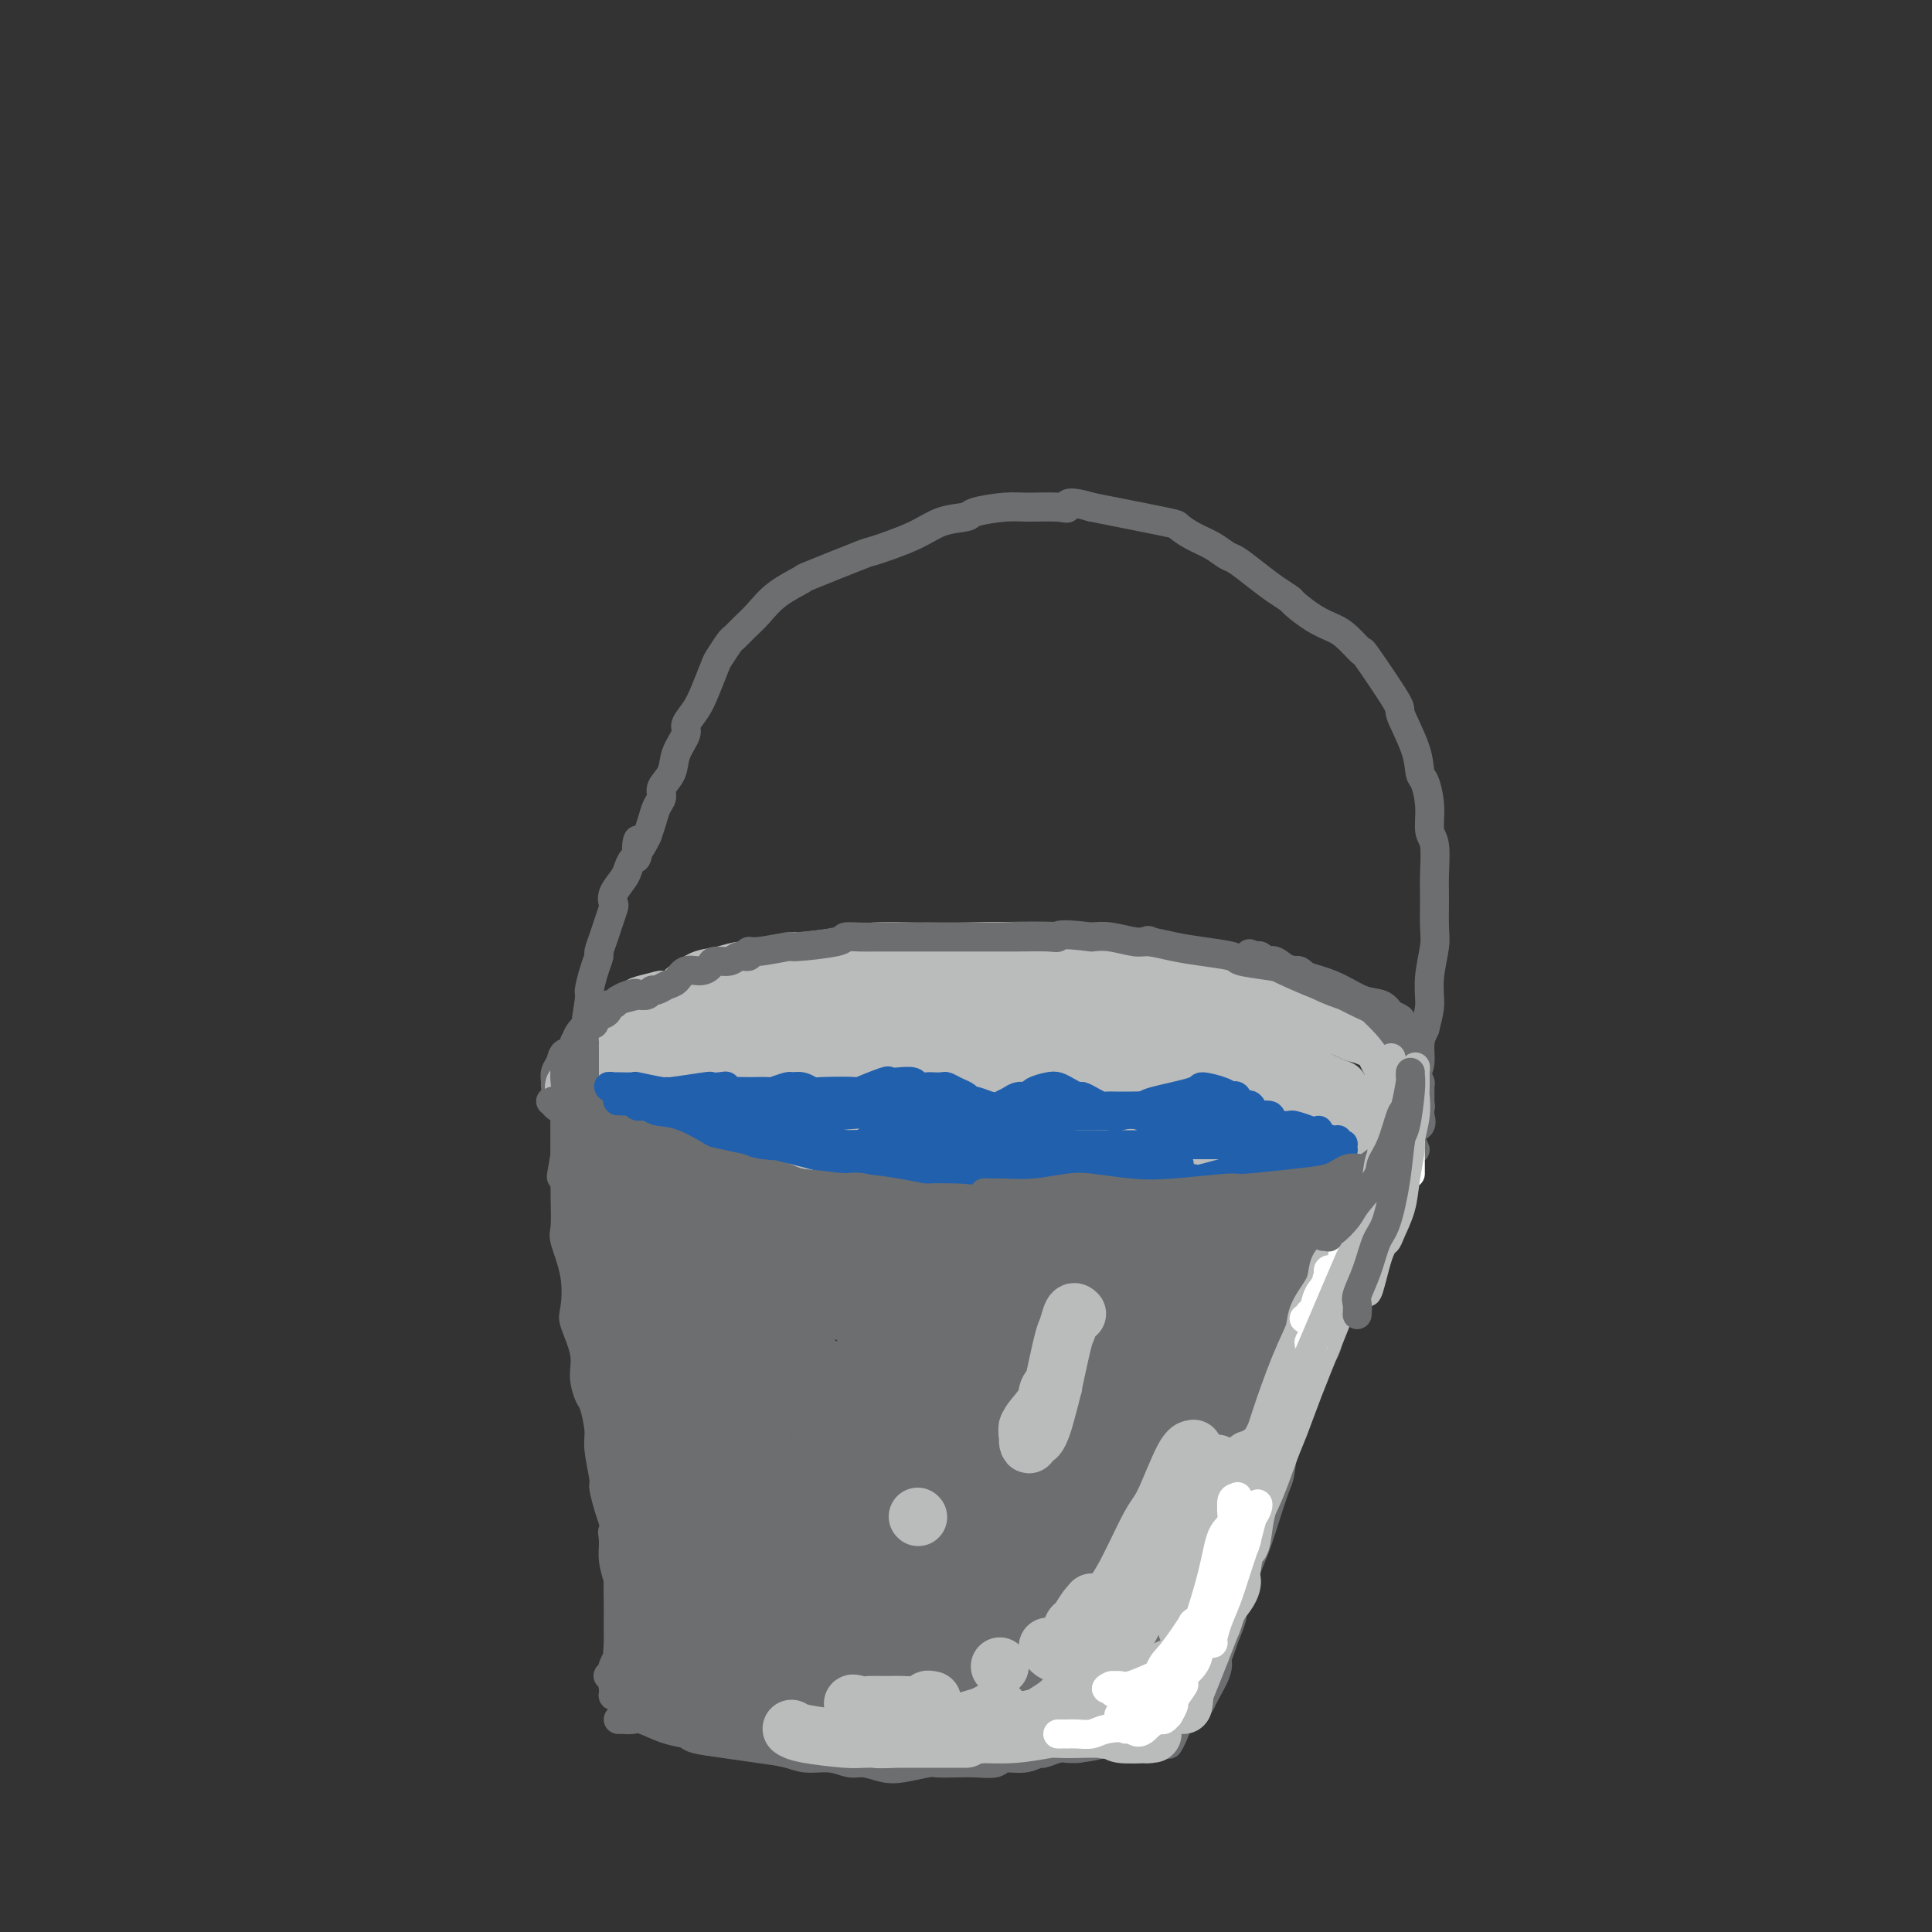 <svg viewBox='0 0 400 400' version='1.1' xmlns='http://www.w3.org/2000/svg' xmlns:xlink='http://www.w3.org/1999/xlink'><rect x="0" y="0" width="400" height="400" fill="#333333" stroke="none"/><g fill='none' stroke='#6D6E70' stroke-width='6' stroke-linecap='round' stroke-linejoin='round'><path d='M260,251c3.493,-0.745 6.985,-1.489 9,-2c2.015,-0.511 2.552,-0.788 3,-1c0.448,-0.212 0.808,-0.358 2,-1c1.192,-0.642 3.217,-1.780 5,-3c1.783,-1.220 3.325,-2.523 5,-4c1.675,-1.477 3.483,-3.127 4,-4c0.517,-0.873 -0.257,-0.970 0,-2c0.257,-1.030 1.543,-2.995 2,-5c0.457,-2.005 0.083,-4.051 0,-5c-0.083,-0.949 0.123,-0.800 0,-2c-0.123,-1.200 -0.575,-3.748 -2,-6c-1.425,-2.252 -3.823,-4.208 -7,-6c-3.177,-1.792 -7.133,-3.422 -8,-4c-0.867,-0.578 1.355,-0.106 -5,-2c-6.355,-1.894 -21.286,-6.155 -27,-8c-5.714,-1.845 -2.212,-1.275 -3,-1c-0.788,0.275 -5.866,0.254 -9,0c-3.134,-0.254 -4.325,-0.741 -8,-1c-3.675,-0.259 -9.836,-0.289 -15,0c-5.164,0.289 -9.331,0.896 -12,1c-2.669,0.104 -3.839,-0.296 -8,0c-4.161,0.296 -11.311,1.290 -16,2c-4.689,0.710 -6.917,1.138 -11,2c-4.083,0.862 -10.022,2.159 -13,3c-2.978,0.841 -2.994,1.226 -5,2c-2.006,0.774 -6.002,1.935 -9,3c-2.998,1.065 -4.999,2.032 -7,3'/><path d='M125,210c-6.509,3.252 -5.783,5.883 -6,7c-0.217,1.117 -1.379,0.719 -2,1c-0.621,0.281 -0.701,1.242 -1,2c-0.299,0.758 -0.817,1.314 -1,2c-0.183,0.686 -0.031,1.502 0,2c0.031,0.498 -0.061,0.678 0,1c0.061,0.322 0.273,0.786 1,2c0.727,1.214 1.969,3.177 3,4c1.031,0.823 1.850,0.504 3,1c1.150,0.496 2.631,1.806 5,3c2.369,1.194 5.626,2.270 8,3c2.374,0.730 3.864,1.113 7,2c3.136,0.887 7.917,2.279 11,3c3.083,0.721 4.468,0.771 7,1c2.532,0.229 6.212,0.636 8,1c1.788,0.364 1.682,0.686 3,1c1.318,0.314 4.058,0.620 7,1c2.942,0.380 6.087,0.834 8,1c1.913,0.166 2.596,0.045 4,0c1.404,-0.045 3.530,-0.012 6,0c2.470,0.012 5.284,0.003 8,0c2.716,-0.003 5.333,-0.001 7,0c1.667,0.001 2.383,0.000 4,0c1.617,-0.000 4.135,-0.000 6,0c1.865,0.000 3.077,0.000 5,0c1.923,-0.000 4.557,-0.000 6,0c1.443,0.000 1.696,0.000 3,0c1.304,-0.000 3.659,-0.000 6,0c2.341,0.000 4.669,0.000 6,0c1.331,-0.000 1.666,-0.000 2,0'/><path d='M249,248c10.529,-0.000 5.351,-0.000 4,0c-1.351,0.000 1.123,0.000 3,0c1.877,-0.000 3.155,-0.000 4,0c0.845,0.000 1.255,0.001 2,0c0.745,-0.001 1.825,-0.004 3,0c1.175,0.004 2.445,0.015 3,0c0.555,-0.015 0.397,-0.057 1,0c0.603,0.057 1.969,0.211 3,0c1.031,-0.211 1.726,-0.789 3,-1c1.274,-0.211 3.125,-0.057 4,0c0.875,0.057 0.774,0.015 1,0c0.226,-0.015 0.779,-0.004 1,0c0.221,0.004 0.111,0.002 0,0'/><path d='M294,229c0.000,0.000 0.100,0.100 0.1,0.1'/><path d='M292,228c-0.447,0.522 -0.894,1.045 -1,1c-0.106,-0.045 0.128,-0.657 0,0c-0.128,0.657 -0.618,2.583 -1,4c-0.382,1.417 -0.655,2.326 -1,3c-0.345,0.674 -0.761,1.113 -1,2c-0.239,0.887 -0.300,2.222 -1,4c-0.700,1.778 -2.037,3.999 -3,6c-0.963,2.001 -1.551,3.782 -2,5c-0.449,1.218 -0.757,1.872 -1,3c-0.243,1.128 -0.420,2.728 -1,5c-0.580,2.272 -1.564,5.214 -2,7c-0.436,1.786 -0.325,2.414 -1,4c-0.675,1.586 -2.135,4.131 -3,6c-0.865,1.869 -1.135,3.064 -2,5c-0.865,1.936 -2.325,4.613 -3,6c-0.675,1.387 -0.565,1.486 -1,3c-0.435,1.514 -1.415,4.445 -2,7c-0.585,2.555 -0.776,4.736 -1,6c-0.224,1.264 -0.480,1.612 -1,3c-0.520,1.388 -1.304,3.815 -2,6c-0.696,2.185 -1.303,4.127 -2,6c-0.697,1.873 -1.485,3.678 -2,5c-0.515,1.322 -0.758,2.161 -1,3'/><path d='M257,328c-5.715,16.807 -2.504,8.824 -2,7c0.504,-1.824 -1.700,2.512 -3,5c-1.300,2.488 -1.697,3.129 -2,4c-0.303,0.871 -0.511,1.972 -1,3c-0.489,1.028 -1.258,1.984 -2,3c-0.742,1.016 -1.456,2.094 -2,3c-0.544,0.906 -0.916,1.641 -1,2c-0.084,0.359 0.122,0.344 0,1c-0.122,0.656 -0.571,1.984 -1,3c-0.429,1.016 -0.837,1.719 -1,2c-0.163,0.281 -0.082,0.141 0,0'/><path d='M117,228c-0.000,0.445 -0.000,0.889 0,1c0.000,0.111 0.000,-0.113 0,0c-0.000,0.113 -0.000,0.561 0,2c0.000,1.439 0.001,3.867 0,5c-0.001,1.133 -0.002,0.971 0,2c0.002,1.029 0.008,3.248 0,5c-0.008,1.752 -0.030,3.037 0,5c0.030,1.963 0.111,4.606 0,6c-0.111,1.394 -0.414,1.541 0,3c0.414,1.459 1.546,4.230 2,7c0.454,2.770 0.230,5.537 0,7c-0.230,1.463 -0.465,1.621 0,3c0.465,1.379 1.631,3.980 2,6c0.369,2.020 -0.060,3.461 0,5c0.060,1.539 0.609,3.176 1,4c0.391,0.824 0.626,0.834 1,2c0.374,1.166 0.888,3.488 1,5c0.112,1.512 -0.177,2.215 0,4c0.177,1.785 0.821,4.654 1,6c0.179,1.346 -0.106,1.170 0,2c0.106,0.830 0.602,2.666 1,4c0.398,1.334 0.699,2.167 1,3'/><path d='M127,315c1.543,9.639 0.399,4.737 0,3c-0.399,-1.737 -0.054,-0.308 0,1c0.054,1.308 -0.182,2.497 0,4c0.182,1.503 0.781,3.322 1,4c0.219,0.678 0.059,0.217 0,1c-0.059,0.783 -0.016,2.810 0,4c0.016,1.190 0.004,1.541 0,2c-0.004,0.459 0.000,1.025 0,2c-0.000,0.975 -0.004,2.358 0,3c0.004,0.642 0.016,0.544 0,1c-0.016,0.456 -0.061,1.467 0,2c0.061,0.533 0.226,0.588 0,1c-0.226,0.412 -0.844,1.183 -1,2c-0.156,0.817 0.150,1.682 0,2c-0.150,0.318 -0.757,0.091 -1,0c-0.243,-0.091 -0.121,-0.045 0,0'/><path d='M128,356c0.224,-0.015 0.449,-0.029 1,0c0.551,0.029 1.429,0.102 2,0c0.571,-0.102 0.835,-0.378 2,0c1.165,0.378 3.229,1.411 5,2c1.771,0.589 3.247,0.735 4,1c0.753,0.265 0.783,0.649 2,1c1.217,0.351 3.620,0.667 6,1c2.380,0.333 4.738,0.682 7,1c2.262,0.318 4.428,0.606 6,1c1.572,0.394 2.549,0.894 4,1c1.451,0.106 3.376,-0.181 5,0c1.624,0.181 2.946,0.829 4,1c1.054,0.171 1.838,-0.136 3,0c1.162,0.136 2.702,0.716 4,1c1.298,0.284 2.355,0.272 4,0c1.645,-0.272 3.876,-0.804 5,-1c1.124,-0.196 1.139,-0.057 2,0c0.861,0.057 2.569,0.030 4,0c1.431,-0.030 2.587,-0.065 4,0c1.413,0.065 3.084,0.229 4,0c0.916,-0.229 1.078,-0.850 2,-1c0.922,-0.150 2.603,0.170 4,0c1.397,-0.170 2.511,-0.830 3,-1c0.489,-0.170 0.352,0.151 1,0c0.648,-0.151 2.081,-0.772 3,-1c0.919,-0.228 1.324,-0.061 2,0c0.676,0.061 1.622,0.018 2,0c0.378,-0.018 0.189,-0.009 0,0'/><path d='M223,362c6.772,-0.845 3.702,-0.959 3,-1c-0.702,-0.041 0.963,-0.011 2,0c1.037,0.011 1.445,0.003 2,0c0.555,-0.003 1.258,-0.001 2,0c0.742,0.001 1.522,0.000 2,0c0.478,-0.000 0.654,-0.000 1,0c0.346,0.000 0.862,0.000 1,0c0.138,-0.000 -0.103,-0.000 0,0c0.103,0.000 0.550,0.000 1,0c0.450,-0.000 0.904,-0.000 1,0c0.096,0.000 -0.166,0.000 0,0c0.166,-0.000 0.760,-0.000 1,0c0.240,0.000 0.124,0.000 -1,0c-1.124,-0.000 -3.258,-0.001 -4,0c-0.742,0.001 -0.094,0.004 -1,0c-0.906,-0.004 -3.366,-0.015 -6,0c-2.634,0.015 -5.442,0.056 -7,0c-1.558,-0.056 -1.866,-0.210 -4,0c-2.134,0.210 -6.095,0.784 -9,1c-2.905,0.216 -4.754,0.073 -7,0c-2.246,-0.073 -4.890,-0.076 -6,0c-1.110,0.076 -0.685,0.231 -2,0c-1.315,-0.231 -4.369,-0.849 -7,-1c-2.631,-0.151 -4.839,0.166 -6,0c-1.161,-0.166 -1.274,-0.814 -2,-1c-0.726,-0.186 -2.065,0.090 -4,0c-1.935,-0.090 -4.468,-0.545 -7,-1'/><path d='M166,359c-11.812,-0.527 -5.841,-0.845 -4,-1c1.841,-0.155 -0.446,-0.147 -2,0c-1.554,0.147 -2.375,0.432 -3,0c-0.625,-0.432 -1.055,-1.580 -2,-2c-0.945,-0.420 -2.403,-0.113 -3,0c-0.597,0.113 -0.331,0.030 -1,0c-0.669,-0.030 -2.274,-0.008 -3,0c-0.726,0.008 -0.575,0.002 -1,0c-0.425,-0.002 -1.428,0.001 -2,0c-0.572,-0.001 -0.713,-0.004 -1,0c-0.287,0.004 -0.721,0.015 -1,0c-0.279,-0.015 -0.404,-0.057 -1,0c-0.596,0.057 -1.661,0.211 -2,0c-0.339,-0.211 0.050,-0.789 0,-1c-0.050,-0.211 -0.539,-0.056 -1,0c-0.461,0.056 -0.893,0.012 -1,0c-0.107,-0.012 0.112,0.009 0,0c-0.112,-0.009 -0.556,-0.049 -1,0c-0.444,0.049 -0.890,0.187 -1,0c-0.110,-0.187 0.115,-0.698 0,-1c-0.115,-0.302 -0.569,-0.394 -1,-1c-0.431,-0.606 -0.837,-1.725 -1,-2c-0.163,-0.275 -0.081,0.293 0,0c0.081,-0.293 0.162,-1.446 0,-2c-0.162,-0.554 -0.565,-0.507 -1,-1c-0.435,-0.493 -0.901,-1.525 -1,-2c-0.099,-0.475 0.170,-0.392 0,-1c-0.170,-0.608 -0.777,-1.905 -1,-3c-0.223,-1.095 -0.060,-1.987 0,-3c0.060,-1.013 0.017,-2.147 0,-3c-0.017,-0.853 -0.009,-1.427 0,-2'/><path d='M131,334c-0.774,-3.435 -0.209,-1.522 0,-1c0.209,0.522 0.062,-0.347 0,-1c-0.062,-0.653 -0.040,-1.091 0,-1c0.040,0.091 0.098,0.711 0,1c-0.098,0.289 -0.352,0.246 -1,2c-0.648,1.754 -1.689,5.305 -2,7c-0.311,1.695 0.109,1.533 0,2c-0.109,0.467 -0.745,1.562 -1,2c-0.255,0.438 -0.127,0.219 0,0'/><path d='M131,342c-0.000,0.325 -0.000,0.650 0,1c0.000,0.350 0.000,0.725 0,1c-0.000,0.275 -0.000,0.450 0,1c0.000,0.550 0.000,1.475 0,2c-0.000,0.525 -0.001,0.648 0,1c0.001,0.352 0.002,0.931 0,1c-0.002,0.069 -0.008,-0.374 0,0c0.008,0.374 0.031,1.563 0,2c-0.031,0.437 -0.114,0.121 0,0c0.114,-0.121 0.426,-0.046 1,0c0.574,0.046 1.411,0.064 2,0c0.589,-0.064 0.932,-0.210 2,0c1.068,0.210 2.863,0.774 4,1c1.137,0.226 1.617,0.113 3,0c1.383,-0.113 3.669,-0.226 6,0c2.331,0.226 4.708,0.793 6,1c1.292,0.207 1.497,0.056 2,0c0.503,-0.056 1.302,-0.015 2,0c0.698,0.015 1.296,0.004 1,0c-0.296,-0.004 -1.486,-0.001 -3,0c-1.514,0.001 -3.353,0.000 -4,0c-0.647,-0.000 -0.101,-0.000 -1,0c-0.899,0.000 -3.242,0.000 -5,0c-1.758,-0.000 -2.931,-0.000 -4,0c-1.069,0.000 -2.035,0.000 -3,0'/><path d='M140,353c-3.084,0.044 -1.294,0.155 -1,0c0.294,-0.155 -0.909,-0.578 -2,-1c-1.091,-0.422 -2.071,-0.845 -3,-1c-0.929,-0.155 -1.807,-0.041 -2,0c-0.193,0.041 0.298,0.011 0,0c-0.298,-0.011 -1.386,-0.002 -2,0c-0.614,0.002 -0.753,-0.002 -1,0c-0.247,0.002 -0.602,0.011 -1,0c-0.398,-0.011 -0.840,-0.040 -1,0c-0.160,0.040 -0.039,0.151 0,0c0.039,-0.151 -0.004,-0.564 0,-1c0.004,-0.436 0.054,-0.894 0,-1c-0.054,-0.106 -0.210,0.140 0,0c0.210,-0.140 0.788,-0.664 1,-1c0.212,-0.336 0.057,-0.482 0,-1c-0.057,-0.518 -0.015,-1.409 0,-2c0.015,-0.591 0.004,-0.883 0,-1c-0.004,-0.117 -0.002,-0.058 0,0'/></g>
<g fill='none' stroke='#6D6E70' stroke-width='12' stroke-linecap='round' stroke-linejoin='round'><path d='M200,299c0.096,0.097 0.193,0.194 0,0c-0.193,-0.194 -0.674,-0.681 -1,-1c-0.326,-0.319 -0.496,-0.472 -2,-1c-1.504,-0.528 -4.341,-1.433 -8,-3c-3.659,-1.567 -8.141,-3.797 -11,-5c-2.859,-1.203 -4.094,-1.380 -6,-2c-1.906,-0.620 -4.481,-1.682 -6,-2c-1.519,-0.318 -1.982,0.108 -2,0c-0.018,-0.108 0.407,-0.750 1,-1c0.593,-0.250 1.352,-0.109 4,0c2.648,0.109 7.183,0.187 12,0c4.817,-0.187 9.916,-0.638 13,-1c3.084,-0.362 4.152,-0.635 6,-1c1.848,-0.365 4.477,-0.821 6,-1c1.523,-0.179 1.942,-0.080 1,-1c-0.942,-0.920 -3.244,-2.859 -5,-4c-1.756,-1.141 -2.966,-1.482 -7,-2c-4.034,-0.518 -10.893,-1.211 -17,-2c-6.107,-0.789 -11.463,-1.675 -14,-2c-2.537,-0.325 -2.256,-0.090 -3,0c-0.744,0.090 -2.513,0.034 -3,0c-0.487,-0.034 0.307,-0.047 2,0c1.693,0.047 4.283,0.152 6,0c1.717,-0.152 2.561,-0.563 6,-1c3.439,-0.437 9.473,-0.900 15,-1c5.527,-0.100 10.547,0.161 13,0c2.453,-0.161 2.338,-0.746 3,-1c0.662,-0.254 2.100,-0.179 3,0c0.900,0.179 1.262,0.460 0,0c-1.262,-0.460 -4.147,-1.662 -6,-2c-1.853,-0.338 -2.672,0.189 -6,0c-3.328,-0.189 -9.164,-1.095 -15,-2'/><path d='M179,263c-6.383,-0.618 -8.841,-0.165 -11,0c-2.159,0.165 -4.020,0.040 -5,0c-0.980,-0.040 -1.079,0.004 -1,0c0.079,-0.004 0.335,-0.057 1,0c0.665,0.057 1.740,0.222 5,0c3.260,-0.222 8.706,-0.833 15,-1c6.294,-0.167 13.438,0.110 17,0c3.562,-0.110 3.543,-0.607 6,-1c2.457,-0.393 7.391,-0.683 10,-1c2.609,-0.317 2.893,-0.661 4,-1c1.107,-0.339 3.037,-0.673 4,-1c0.963,-0.327 0.960,-0.648 1,-1c0.040,-0.352 0.124,-0.735 -2,-1c-2.124,-0.265 -6.457,-0.411 -13,-1c-6.543,-0.589 -15.297,-1.619 -21,-2c-5.703,-0.381 -8.355,-0.112 -10,0c-1.645,0.112 -2.283,0.066 -3,0c-0.717,-0.066 -1.513,-0.153 -2,0c-0.487,0.153 -0.664,0.547 0,1c0.664,0.453 2.170,0.965 3,1c0.830,0.035 0.983,-0.407 4,0c3.017,0.407 8.898,1.664 14,2c5.102,0.336 9.424,-0.250 14,0c4.576,0.250 9.406,1.335 12,2c2.594,0.665 2.952,0.910 5,1c2.048,0.090 5.786,0.024 8,0c2.214,-0.024 2.904,-0.006 4,0c1.096,0.006 2.599,0.002 3,0c0.401,-0.002 -0.299,-0.001 -1,0'/><path d='M240,260c8.644,1.111 -1.746,0.389 -6,0c-4.254,-0.389 -2.373,-0.444 -4,-1c-1.627,-0.556 -6.761,-1.613 -12,-2c-5.239,-0.387 -10.583,-0.103 -13,0c-2.417,0.103 -1.907,0.026 -3,0c-1.093,-0.026 -3.790,-0.001 -5,0c-1.210,0.001 -0.932,-0.023 -1,0c-0.068,0.023 -0.482,0.093 -1,0c-0.518,-0.093 -1.139,-0.348 1,0c2.139,0.348 7.039,1.301 11,2c3.961,0.699 6.983,1.146 11,1c4.017,-0.146 9.028,-0.884 13,-1c3.972,-0.116 6.907,0.390 10,0c3.093,-0.390 6.346,-1.677 8,-2c1.654,-0.323 1.708,0.316 3,0c1.292,-0.316 3.821,-1.587 6,-2c2.179,-0.413 4.007,0.033 5,0c0.993,-0.033 1.149,-0.546 2,-1c0.851,-0.454 2.395,-0.851 3,-1c0.605,-0.149 0.270,-0.050 0,0c-0.270,0.050 -0.474,0.051 -2,0c-1.526,-0.051 -4.374,-0.155 -6,0c-1.626,0.155 -2.028,0.567 -5,1c-2.972,0.433 -8.512,0.887 -12,1c-3.488,0.113 -4.925,-0.114 -7,0c-2.075,0.114 -4.790,0.569 -6,1c-1.210,0.431 -0.917,0.837 -1,1c-0.083,0.163 -0.541,0.081 -1,0'/><path d='M228,257c-6.440,0.560 -2.539,-0.039 0,0c2.539,0.039 3.716,0.715 5,1c1.284,0.285 2.677,0.179 5,0c2.323,-0.179 5.578,-0.430 9,-1c3.422,-0.570 7.013,-1.459 9,-2c1.987,-0.541 2.370,-0.733 4,-1c1.630,-0.267 4.509,-0.607 6,-1c1.491,-0.393 1.596,-0.837 2,-1c0.404,-0.163 1.108,-0.044 1,0c-0.108,0.044 -1.029,0.012 -1,0c0.029,-0.012 1.006,-0.004 -1,0c-2.006,0.004 -6.997,0.005 -9,0c-2.003,-0.005 -1.018,-0.015 -5,0c-3.982,0.015 -12.931,0.057 -17,0c-4.069,-0.057 -3.257,-0.212 -5,0c-1.743,0.212 -6.040,0.792 -8,1c-1.960,0.208 -1.585,0.044 -2,0c-0.415,-0.044 -1.622,0.030 -2,0c-0.378,-0.030 0.073,-0.166 1,0c0.927,0.166 2.332,0.634 3,1c0.668,0.366 0.600,0.630 3,1c2.400,0.370 7.268,0.845 11,1c3.732,0.155 6.327,-0.011 9,0c2.673,0.011 5.423,0.199 7,0c1.577,-0.199 1.981,-0.785 3,-1c1.019,-0.215 2.654,-0.058 4,0c1.346,0.058 2.402,0.015 3,0c0.598,-0.015 0.738,-0.004 1,0c0.262,0.004 0.646,0.001 1,0c0.354,-0.001 0.677,-0.001 1,0'/><path d='M266,255c7.498,0.327 2.744,0.143 1,0c-1.744,-0.143 -0.479,-0.246 0,0c0.479,0.246 0.170,0.839 0,2c-0.170,1.161 -0.202,2.889 -1,6c-0.798,3.111 -2.361,7.606 -3,10c-0.639,2.394 -0.353,2.688 -1,5c-0.647,2.312 -2.227,6.641 -3,9c-0.773,2.359 -0.739,2.746 -1,3c-0.261,0.254 -0.817,0.374 -1,1c-0.183,0.626 0.008,1.759 0,2c-0.008,0.241 -0.214,-0.408 0,-1c0.214,-0.592 0.849,-1.127 1,-2c0.151,-0.873 -0.183,-2.083 0,-3c0.183,-0.917 0.882,-1.539 2,-3c1.118,-1.461 2.657,-3.760 4,-6c1.343,-2.240 2.492,-4.420 3,-6c0.508,-1.580 0.375,-2.560 1,-4c0.625,-1.440 2.009,-3.341 3,-5c0.991,-1.659 1.590,-3.076 2,-4c0.410,-0.924 0.633,-1.353 1,-2c0.367,-0.647 0.879,-1.510 1,-2c0.121,-0.490 -0.150,-0.606 0,-1c0.150,-0.394 0.721,-1.064 1,-1c0.279,0.064 0.268,0.863 0,2c-0.268,1.137 -0.791,2.610 -1,4c-0.209,1.390 -0.105,2.695 0,4'/><path d='M275,263c-0.401,2.420 -1.403,4.469 -2,7c-0.597,2.531 -0.791,5.545 -1,7c-0.209,1.455 -0.435,1.353 -1,2c-0.565,0.647 -1.468,2.043 -2,3c-0.532,0.957 -0.692,1.475 -1,2c-0.308,0.525 -0.765,1.057 -1,1c-0.235,-0.057 -0.247,-0.702 0,-1c0.247,-0.298 0.753,-0.248 1,-1c0.247,-0.752 0.236,-2.305 1,-4c0.764,-1.695 2.304,-3.533 3,-5c0.696,-1.467 0.550,-2.564 1,-4c0.450,-1.436 1.497,-3.212 2,-5c0.503,-1.788 0.461,-3.590 1,-5c0.539,-1.410 1.658,-2.430 2,-3c0.342,-0.570 -0.092,-0.691 0,-1c0.092,-0.309 0.710,-0.806 1,-1c0.290,-0.194 0.252,-0.084 0,0c-0.252,0.084 -0.718,0.144 -1,0c-0.282,-0.144 -0.381,-0.490 -1,0c-0.619,0.490 -1.758,1.815 -4,3c-2.242,1.185 -5.586,2.228 -8,3c-2.414,0.772 -3.897,1.273 -7,2c-3.103,0.727 -7.827,1.681 -13,2c-5.173,0.319 -10.797,0.003 -14,0c-3.203,-0.003 -3.987,0.308 -8,0c-4.013,-0.308 -11.256,-1.234 -17,-2c-5.744,-0.766 -9.989,-1.371 -14,-2c-4.011,-0.629 -7.786,-1.282 -10,-2c-2.214,-0.718 -2.865,-1.501 -5,-2c-2.135,-0.499 -5.753,-0.714 -8,-1c-2.247,-0.286 -3.124,-0.643 -4,-1'/><path d='M165,255c-9.098,-1.486 -2.842,-0.203 -1,0c1.842,0.203 -0.730,-0.676 -2,-1c-1.270,-0.324 -1.239,-0.093 -1,0c0.239,0.093 0.684,0.049 1,0c0.316,-0.049 0.502,-0.104 2,0c1.498,0.104 4.309,0.368 7,1c2.691,0.632 5.262,1.633 8,2c2.738,0.367 5.644,0.099 8,0c2.356,-0.099 4.164,-0.029 5,0c0.836,0.029 0.702,0.016 1,0c0.298,-0.016 1.030,-0.034 1,0c-0.030,0.034 -0.821,0.120 -1,0c-0.179,-0.120 0.253,-0.447 -1,-1c-1.253,-0.553 -4.190,-1.333 -8,-2c-3.810,-0.667 -8.491,-1.222 -13,-2c-4.509,-0.778 -8.845,-1.781 -11,-2c-2.155,-0.219 -2.129,0.344 -5,0c-2.871,-0.344 -8.639,-1.595 -12,-2c-3.361,-0.405 -4.314,0.035 -5,0c-0.686,-0.035 -1.106,-0.545 -2,-1c-0.894,-0.455 -2.261,-0.856 -3,-1c-0.739,-0.144 -0.849,-0.032 -1,0c-0.151,0.032 -0.342,-0.017 0,0c0.342,0.017 1.217,0.099 2,0c0.783,-0.099 1.472,-0.378 3,0c1.528,0.378 3.893,1.412 5,2c1.107,0.588 0.957,0.729 2,1c1.043,0.271 3.280,0.670 5,1c1.720,0.330 2.925,0.589 4,1c1.075,0.411 2.022,0.975 2,1c-0.022,0.025 -1.011,-0.487 -2,-1'/><path d='M153,251c2.740,0.645 -0.410,-0.242 -3,-1c-2.590,-0.758 -4.619,-1.388 -7,-2c-2.381,-0.612 -5.115,-1.208 -7,-2c-1.885,-0.792 -2.922,-1.781 -4,-2c-1.078,-0.219 -2.198,0.333 -3,0c-0.802,-0.333 -1.286,-1.551 -2,-2c-0.714,-0.449 -1.657,-0.128 -2,0c-0.343,0.128 -0.084,0.063 0,0c0.084,-0.063 -0.006,-0.124 0,0c0.006,0.124 0.107,0.433 0,1c-0.107,0.567 -0.421,1.393 0,3c0.421,1.607 1.577,3.996 2,7c0.423,3.004 0.113,6.621 0,9c-0.113,2.379 -0.030,3.518 0,5c0.030,1.482 0.008,3.306 0,5c-0.008,1.694 -0.001,3.257 0,4c0.001,0.743 -0.003,0.665 0,1c0.003,0.335 0.015,1.083 0,1c-0.015,-0.083 -0.057,-0.996 0,-2c0.057,-1.004 0.211,-2.100 0,-4c-0.211,-1.900 -0.789,-4.605 -1,-7c-0.211,-2.395 -0.057,-4.481 0,-7c0.057,-2.519 0.015,-5.473 0,-7c-0.015,-1.527 -0.004,-1.627 0,-3c0.004,-1.373 0.001,-4.017 0,-6c-0.001,-1.983 -0.000,-3.303 0,-4c0.000,-0.697 0.000,-0.771 0,-1c-0.000,-0.229 -0.000,-0.615 0,-1'/><path d='M126,236c-0.090,-6.401 0.186,-2.402 0,-1c-0.186,1.402 -0.834,0.208 -1,0c-0.166,-0.208 0.151,0.569 0,1c-0.151,0.431 -0.770,0.515 -1,2c-0.230,1.485 -0.073,4.372 0,6c0.073,1.628 0.061,1.996 0,4c-0.061,2.004 -0.171,5.644 0,9c0.171,3.356 0.623,6.428 1,10c0.377,3.572 0.679,7.643 1,10c0.321,2.357 0.659,3.001 1,5c0.341,1.999 0.684,5.355 1,9c0.316,3.645 0.606,7.579 1,11c0.394,3.421 0.894,6.329 1,8c0.106,1.671 -0.182,2.104 0,4c0.182,1.896 0.833,5.255 1,8c0.167,2.745 -0.151,4.874 0,6c0.151,1.126 0.773,1.247 1,3c0.227,1.753 0.061,5.139 0,7c-0.061,1.861 -0.017,2.197 0,3c0.017,0.803 0.008,2.071 0,3c-0.008,0.929 -0.015,1.517 0,2c0.015,0.483 0.052,0.861 0,1c-0.052,0.139 -0.194,0.040 0,0c0.194,-0.040 0.722,-0.021 1,0c0.278,0.021 0.306,0.044 1,0c0.694,-0.044 2.056,-0.155 4,0c1.944,0.155 4.472,0.578 7,1'/><path d='M145,348c4.946,0.728 10.809,2.048 14,3c3.191,0.952 3.708,1.537 7,2c3.292,0.463 9.357,0.804 13,1c3.643,0.196 4.864,0.248 8,0c3.136,-0.248 8.188,-0.795 11,-1c2.812,-0.205 3.385,-0.069 4,0c0.615,0.069 1.273,0.072 2,0c0.727,-0.072 1.525,-0.219 -2,-1c-3.525,-0.781 -11.372,-2.195 -18,-3c-6.628,-0.805 -12.037,-1.000 -17,-1c-4.963,0.000 -9.480,0.197 -12,0c-2.520,-0.197 -3.043,-0.787 -4,-1c-0.957,-0.213 -2.346,-0.047 -3,0c-0.654,0.047 -0.572,-0.024 -1,0c-0.428,0.024 -1.367,0.143 1,0c2.367,-0.143 8.041,-0.550 15,-1c6.959,-0.450 15.203,-0.944 20,-1c4.797,-0.056 6.148,0.327 10,0c3.852,-0.327 10.204,-1.364 14,-2c3.796,-0.636 5.035,-0.872 6,-1c0.965,-0.128 1.654,-0.149 2,0c0.346,0.149 0.348,0.467 -2,0c-2.348,-0.467 -7.048,-1.718 -15,-3c-7.952,-1.282 -19.158,-2.596 -25,-3c-5.842,-0.404 -6.322,0.102 -9,0c-2.678,-0.102 -7.555,-0.812 -10,-1c-2.445,-0.188 -2.460,0.145 -3,0c-0.540,-0.145 -1.607,-0.770 2,-1c3.607,-0.230 11.888,-0.066 18,0c6.112,0.066 10.056,0.033 14,0'/><path d='M185,334c9.186,-0.325 15.150,-0.637 20,-1c4.850,-0.363 8.585,-0.778 10,-1c1.415,-0.222 0.508,-0.252 1,0c0.492,0.252 2.382,0.786 0,0c-2.382,-0.786 -9.037,-2.893 -14,-4c-4.963,-1.107 -8.233,-1.214 -15,-2c-6.767,-0.786 -17.029,-2.251 -25,-3c-7.971,-0.749 -13.650,-0.783 -16,-1c-2.350,-0.217 -1.369,-0.618 0,-1c1.369,-0.382 3.127,-0.743 11,-1c7.873,-0.257 21.861,-0.408 29,-1c7.139,-0.592 7.429,-1.625 11,-2c3.571,-0.375 10.422,-0.092 14,0c3.578,0.092 3.881,-0.005 4,0c0.119,0.005 0.052,0.113 0,0c-0.052,-0.113 -0.089,-0.448 -6,-1c-5.911,-0.552 -17.696,-1.322 -27,-2c-9.304,-0.678 -16.128,-1.266 -21,-2c-4.872,-0.734 -7.790,-1.615 -9,-2c-1.210,-0.385 -0.710,-0.273 -1,0c-0.290,0.273 -1.371,0.709 1,0c2.371,-0.709 8.194,-2.562 14,-4c5.806,-1.438 11.594,-2.460 15,-3c3.406,-0.540 4.430,-0.598 6,-1c1.570,-0.402 3.686,-1.148 5,-2c1.314,-0.852 1.824,-1.811 2,-2c0.176,-0.189 0.016,0.393 -2,-1c-2.016,-1.393 -5.889,-4.760 -11,-8c-5.111,-3.240 -11.460,-6.354 -16,-9c-4.540,-2.646 -7.270,-4.823 -10,-7'/><path d='M155,273c-6.486,-4.101 -3.202,-1.853 -3,-2c0.202,-0.147 -2.677,-2.689 -4,-4c-1.323,-1.311 -1.090,-1.391 -1,-2c0.090,-0.609 0.038,-1.746 0,-2c-0.038,-0.254 -0.061,0.374 0,0c0.061,-0.374 0.207,-1.749 1,0c0.793,1.749 2.233,6.623 3,10c0.767,3.377 0.861,5.259 1,10c0.139,4.741 0.324,12.342 0,19c-0.324,6.658 -1.158,12.372 -2,17c-0.842,4.628 -1.691,8.168 -2,10c-0.309,1.832 -0.079,1.954 0,3c0.079,1.046 0.008,3.015 0,4c-0.008,0.985 0.047,0.987 0,1c-0.047,0.013 -0.197,0.037 0,-1c0.197,-1.037 0.741,-3.134 1,-5c0.259,-1.866 0.232,-3.500 0,-8c-0.232,-4.500 -0.669,-11.864 -1,-19c-0.331,-7.136 -0.557,-14.043 -1,-18c-0.443,-3.957 -1.102,-4.965 -2,-8c-0.898,-3.035 -2.033,-8.096 -3,-12c-0.967,-3.904 -1.765,-6.649 -2,-8c-0.235,-1.351 0.095,-1.306 0,-2c-0.095,-0.694 -0.614,-2.126 -1,-3c-0.386,-0.874 -0.637,-1.189 -1,-1c-0.363,0.189 -0.837,0.881 -1,1c-0.163,0.119 -0.013,-0.336 0,2c0.013,2.336 -0.110,7.461 0,14c0.110,6.539 0.453,14.491 1,19c0.547,4.509 1.299,5.574 2,9c0.701,3.426 1.350,9.213 2,15'/><path d='M142,312c1.470,9.191 2.646,10.669 3,13c0.354,2.331 -0.115,5.513 0,7c0.115,1.487 0.815,1.277 1,2c0.185,0.723 -0.144,2.378 0,3c0.144,0.622 0.763,0.209 1,-1c0.237,-1.209 0.094,-3.216 0,-5c-0.094,-1.784 -0.137,-3.346 0,-8c0.137,-4.654 0.456,-12.401 0,-19c-0.456,-6.599 -1.685,-12.051 -2,-15c-0.315,-2.949 0.285,-3.396 0,-6c-0.285,-2.604 -1.454,-7.366 -2,-11c-0.546,-3.634 -0.468,-6.139 -1,-7c-0.532,-0.861 -1.673,-0.078 -2,0c-0.327,0.078 0.162,-0.549 0,-1c-0.162,-0.451 -0.974,-0.726 -2,1c-1.026,1.726 -2.267,5.452 -3,8c-0.733,2.548 -0.958,3.916 -1,8c-0.042,4.084 0.100,10.883 0,16c-0.100,5.117 -0.443,8.551 0,13c0.443,4.449 1.673,9.913 2,13c0.327,3.087 -0.248,3.798 0,6c0.248,2.202 1.318,5.896 2,8c0.682,2.104 0.976,2.617 1,3c0.024,0.383 -0.222,0.635 0,1c0.222,0.365 0.913,0.841 2,0c1.087,-0.841 2.571,-3.000 4,-7c1.429,-4.000 2.803,-9.840 3,-18c0.197,-8.160 -0.782,-18.641 -1,-24c-0.218,-5.359 0.326,-5.597 0,-9c-0.326,-3.403 -1.522,-9.972 -2,-14c-0.478,-4.028 -0.239,-5.514 0,-7'/><path d='M145,262c-0.461,-8.713 -0.114,-3.494 0,-2c0.114,1.494 -0.004,-0.737 0,-2c0.004,-1.263 0.131,-1.558 0,1c-0.131,2.558 -0.521,7.968 -1,11c-0.479,3.032 -1.046,3.687 -1,8c0.046,4.313 0.705,12.286 2,20c1.295,7.714 3.227,15.171 4,19c0.773,3.829 0.386,4.032 1,7c0.614,2.968 2.230,8.702 3,12c0.770,3.298 0.693,4.160 2,5c1.307,0.840 3.996,1.657 5,2c1.004,0.343 0.323,0.212 2,-1c1.677,-1.212 5.714,-3.504 8,-9c2.286,-5.496 2.823,-14.196 2,-23c-0.823,-8.804 -3.007,-17.711 -4,-22c-0.993,-4.289 -0.796,-3.959 -2,-7c-1.204,-3.041 -3.809,-9.453 -6,-13c-2.191,-3.547 -3.968,-4.229 -5,-5c-1.032,-0.771 -1.319,-1.632 -2,-2c-0.681,-0.368 -1.756,-0.243 -3,0c-1.244,0.243 -2.656,0.605 -3,4c-0.344,3.395 0.381,9.823 1,13c0.619,3.177 1.130,3.102 3,7c1.870,3.898 5.097,11.767 9,17c3.903,5.233 8.481,7.829 12,10c3.519,2.171 5.978,3.918 7,5c1.022,1.082 0.608,1.500 2,2c1.392,0.500 4.590,1.082 6,0c1.410,-1.082 1.034,-3.830 1,-6c-0.034,-2.170 0.276,-3.763 -3,-9c-3.276,-5.237 -10.138,-14.119 -17,-23'/><path d='M168,281c-4.567,-5.537 -7.486,-7.880 -11,-10c-3.514,-2.120 -7.623,-4.016 -10,-5c-2.377,-0.984 -3.021,-1.055 -4,-1c-0.979,0.055 -2.293,0.236 -3,1c-0.707,0.764 -0.808,2.111 3,6c3.808,3.889 11.523,10.320 16,14c4.477,3.680 5.715,4.609 10,7c4.285,2.391 11.618,6.245 18,9c6.382,2.755 11.814,4.409 16,5c4.186,0.591 7.128,0.117 9,0c1.872,-0.117 2.676,0.124 3,-1c0.324,-1.124 0.167,-3.611 0,-6c-0.167,-2.389 -0.346,-4.679 -4,-9c-3.654,-4.321 -10.784,-10.673 -16,-15c-5.216,-4.327 -8.518,-6.627 -12,-8c-3.482,-1.373 -7.144,-1.817 -9,-2c-1.856,-0.183 -1.906,-0.106 -2,0c-0.094,0.106 -0.232,0.239 1,2c1.232,1.761 3.833,5.150 10,8c6.167,2.850 15.901,5.162 21,7c5.099,1.838 5.565,3.203 9,4c3.435,0.797 9.839,1.026 14,1c4.161,-0.026 6.080,-0.309 7,-1c0.920,-0.691 0.842,-1.791 1,-2c0.158,-0.209 0.553,0.473 -1,-1c-1.553,-1.473 -5.054,-5.099 -10,-8c-4.946,-2.901 -11.336,-5.076 -17,-6c-5.664,-0.924 -10.601,-0.598 -13,0c-2.399,0.598 -2.261,1.469 -3,2c-0.739,0.531 -2.354,0.723 -2,2c0.354,1.277 2.677,3.638 5,6'/><path d='M194,280c2.009,1.295 4.533,1.532 10,3c5.467,1.468 13.877,4.167 21,5c7.123,0.833 12.960,-0.199 17,-1c4.040,-0.801 6.283,-1.370 8,-2c1.717,-0.630 2.910,-1.321 4,-2c1.090,-0.679 2.079,-1.345 2,-3c-0.079,-1.655 -1.226,-4.298 -2,-6c-0.774,-1.702 -1.176,-2.462 -4,-4c-2.824,-1.538 -8.071,-3.853 -13,-5c-4.929,-1.147 -9.540,-1.127 -12,-1c-2.460,0.127 -2.771,0.361 -4,1c-1.229,0.639 -3.378,1.684 -4,3c-0.622,1.316 0.283,2.905 2,5c1.717,2.095 4.246,4.697 9,7c4.754,2.303 11.733,4.305 15,5c3.267,0.695 2.821,0.081 5,0c2.179,-0.081 6.984,0.372 10,0c3.016,-0.372 4.245,-1.569 5,-2c0.755,-0.431 1.038,-0.095 1,-1c-0.038,-0.905 -0.395,-3.052 -2,-5c-1.605,-1.948 -4.458,-3.696 -6,-5c-1.542,-1.304 -1.775,-2.165 -3,-3c-1.225,-0.835 -3.444,-1.645 -5,-2c-1.556,-0.355 -2.451,-0.253 -3,0c-0.549,0.253 -0.752,0.659 -1,1c-0.248,0.341 -0.540,0.617 0,2c0.540,1.383 1.913,3.873 3,7c1.087,3.127 1.889,6.890 3,10c1.111,3.110 2.530,5.568 3,7c0.470,1.432 -0.009,1.838 0,3c0.009,1.162 0.504,3.081 1,5'/><path d='M254,302c1.766,5.676 1.180,3.866 1,3c-0.180,-0.866 0.045,-0.788 0,-1c-0.045,-0.212 -0.361,-0.713 0,-2c0.361,-1.287 1.400,-3.359 2,-5c0.600,-1.641 0.760,-2.852 1,-4c0.240,-1.148 0.560,-2.235 1,-3c0.440,-0.765 1.000,-1.210 1,-1c0.000,0.210 -0.560,1.074 -1,2c-0.440,0.926 -0.761,1.914 -1,3c-0.239,1.086 -0.397,2.271 -1,5c-0.603,2.729 -1.653,7.003 -3,11c-1.347,3.997 -2.991,7.718 -4,10c-1.009,2.282 -1.382,3.124 -2,5c-0.618,1.876 -1.482,4.785 -2,7c-0.518,2.215 -0.692,3.734 -1,5c-0.308,1.266 -0.751,2.277 -1,3c-0.249,0.723 -0.306,1.159 0,1c0.306,-0.159 0.973,-0.912 1,-1c0.027,-0.088 -0.586,0.488 0,-1c0.586,-1.488 2.371,-5.040 4,-9c1.629,-3.960 3.101,-8.327 4,-11c0.899,-2.673 1.226,-3.653 2,-6c0.774,-2.347 1.995,-6.060 3,-9c1.005,-2.940 1.795,-5.108 2,-6c0.205,-0.892 -0.176,-0.509 0,-1c0.176,-0.491 0.907,-1.854 1,-2c0.093,-0.146 -0.454,0.927 -1,2'/><path d='M260,297c2.134,-5.587 -0.530,1.945 -2,7c-1.470,5.055 -1.747,7.631 -2,9c-0.253,1.369 -0.483,1.530 -1,4c-0.517,2.470 -1.322,7.249 -2,11c-0.678,3.751 -1.229,6.473 -2,9c-0.771,2.527 -1.761,4.858 -2,6c-0.239,1.142 0.271,1.093 0,2c-0.271,0.907 -1.325,2.768 -2,4c-0.675,1.232 -0.971,1.833 -1,2c-0.029,0.167 0.208,-0.100 -1,0c-1.208,0.100 -3.860,0.565 -5,1c-1.140,0.435 -0.768,0.838 -2,1c-1.232,0.162 -4.067,0.082 -6,0c-1.933,-0.082 -2.965,-0.166 -5,0c-2.035,0.166 -5.072,0.580 -8,1c-2.928,0.420 -5.748,0.845 -8,1c-2.252,0.155 -3.935,0.042 -5,0c-1.065,-0.042 -1.513,-0.011 -2,0c-0.487,0.011 -1.013,0.003 -1,0c0.013,-0.003 0.566,0.000 1,0c0.434,-0.000 0.750,-0.004 2,0c1.250,0.004 3.434,0.015 7,0c3.566,-0.015 8.515,-0.057 11,0c2.485,0.057 2.507,0.212 4,0c1.493,-0.212 4.457,-0.790 6,-1c1.543,-0.210 1.667,-0.053 2,0c0.333,0.053 0.877,0.000 1,0c0.123,-0.000 -0.173,0.051 -1,0c-0.827,-0.051 -2.184,-0.206 -5,0c-2.816,0.206 -7.090,0.773 -11,1c-3.910,0.227 -7.455,0.113 -11,0'/><path d='M209,355c-5.646,0.381 -5.761,0.834 -6,1c-0.239,0.166 -0.601,0.046 -1,0c-0.399,-0.046 -0.834,-0.016 -1,0c-0.166,0.016 -0.063,0.018 2,0c2.063,-0.018 6.085,-0.057 8,0c1.915,0.057 1.722,0.211 4,0c2.278,-0.211 7.027,-0.788 9,-1c1.973,-0.212 1.169,-0.058 2,0c0.831,0.058 3.296,0.021 4,0c0.704,-0.021 -0.352,-0.026 -1,0c-0.648,0.026 -0.888,0.083 -1,0c-0.112,-0.083 -0.095,-0.307 1,-1c1.095,-0.693 3.267,-1.856 5,-3c1.733,-1.144 3.027,-2.269 4,-3c0.973,-0.731 1.626,-1.069 3,-2c1.374,-0.931 3.470,-2.454 5,-5c1.530,-2.546 2.494,-6.114 3,-8c0.506,-1.886 0.554,-2.091 0,-6c-0.554,-3.909 -1.712,-11.523 -3,-17c-1.288,-5.477 -2.708,-8.817 -4,-12c-1.292,-3.183 -2.456,-6.210 -3,-8c-0.544,-1.790 -0.469,-2.345 -1,-3c-0.531,-0.655 -1.670,-1.410 -2,-2c-0.330,-0.590 0.149,-1.014 0,-1c-0.149,0.014 -0.925,0.465 -1,1c-0.075,0.535 0.550,1.153 1,4c0.450,2.847 0.725,7.924 1,13'/><path d='M237,302c0.839,5.255 2.435,9.891 3,14c0.565,4.109 0.099,7.691 0,10c-0.099,2.309 0.169,3.347 0,5c-0.169,1.653 -0.776,3.923 -1,5c-0.224,1.077 -0.067,0.963 0,1c0.067,0.037 0.043,0.227 0,-1c-0.043,-1.227 -0.104,-3.871 -1,-6c-0.896,-2.129 -2.625,-3.743 -4,-9c-1.375,-5.257 -2.395,-14.156 -3,-19c-0.605,-4.844 -0.793,-5.631 -1,-8c-0.207,-2.369 -0.432,-6.318 0,-9c0.432,-2.682 1.520,-4.095 2,-5c0.480,-0.905 0.353,-1.302 1,-2c0.647,-0.698 2.069,-1.699 3,-2c0.931,-0.301 1.370,0.096 2,2c0.630,1.904 1.451,5.316 2,7c0.549,1.684 0.827,1.641 0,4c-0.827,2.359 -2.759,7.121 -6,11c-3.241,3.879 -7.791,6.875 -14,9c-6.209,2.125 -14.076,3.380 -18,4c-3.924,0.620 -3.904,0.604 -6,0c-2.096,-0.604 -6.308,-1.797 -9,-4c-2.692,-2.203 -3.865,-5.416 -3,-9c0.865,-3.584 3.766,-7.538 6,-10c2.234,-2.462 3.799,-3.430 8,-5c4.201,-1.570 11.036,-3.740 17,-5c5.964,-1.260 11.057,-1.608 14,-2c2.943,-0.392 3.737,-0.827 5,0c1.263,0.827 2.994,2.915 4,5c1.006,2.085 1.287,4.167 -1,7c-2.287,2.833 -7.144,6.416 -12,10'/><path d='M225,300c-7.816,2.936 -21.355,5.275 -28,6c-6.645,0.725 -6.397,-0.164 -8,-1c-1.603,-0.836 -5.059,-1.619 -6,-4c-0.941,-2.381 0.632,-6.361 2,-9c1.368,-2.639 2.531,-3.936 7,-5c4.469,-1.064 12.244,-1.896 19,-2c6.756,-0.104 12.492,0.518 16,1c3.508,0.482 4.786,0.822 6,2c1.214,1.178 2.363,3.193 3,5c0.637,1.807 0.762,3.406 -3,6c-3.762,2.594 -11.409,6.184 -16,8c-4.591,1.816 -6.125,1.858 -11,2c-4.875,0.142 -13.092,0.384 -19,0c-5.908,-0.384 -9.508,-1.396 -11,-2c-1.492,-0.604 -0.876,-0.802 -1,-1c-0.124,-0.198 -0.990,-0.396 1,-1c1.990,-0.604 6.834,-1.613 14,-1c7.166,0.613 16.652,2.848 21,4c4.348,1.152 3.557,1.222 5,2c1.443,0.778 5.121,2.264 7,4c1.879,1.736 1.959,3.722 1,6c-0.959,2.278 -2.958,4.848 -5,6c-2.042,1.152 -4.128,0.886 -8,1c-3.872,0.114 -9.531,0.609 -15,0c-5.469,-0.609 -10.747,-2.323 -13,-3c-2.253,-0.677 -1.482,-0.317 -2,-1c-0.518,-0.683 -2.324,-2.410 -2,-4c0.324,-1.590 2.780,-3.043 5,-4c2.220,-0.957 4.206,-1.416 9,-1c4.794,0.416 12.397,1.708 20,3'/><path d='M213,317c7.831,1.836 12.910,5.428 16,8c3.090,2.572 4.191,4.126 5,5c0.809,0.874 1.328,1.068 1,3c-0.328,1.932 -1.501,5.603 -4,8c-2.499,2.397 -6.324,3.521 -12,4c-5.676,0.479 -13.202,0.313 -17,0c-3.798,-0.313 -3.867,-0.775 -6,-2c-2.133,-1.225 -6.330,-3.214 -8,-5c-1.670,-1.786 -0.813,-3.367 -1,-4c-0.187,-0.633 -1.419,-0.316 0,-1c1.419,-0.684 5.489,-2.370 10,-3c4.511,-0.630 9.462,-0.204 13,0c3.538,0.204 5.663,0.187 7,1c1.337,0.813 1.887,2.457 2,4c0.113,1.543 -0.211,2.985 -1,4c-0.789,1.015 -2.043,1.602 -3,2c-0.957,0.398 -1.618,0.605 -4,1c-2.382,0.395 -6.486,0.978 -9,1c-2.514,0.022 -3.438,-0.516 -4,-1c-0.562,-0.484 -0.760,-0.914 -1,-1c-0.240,-0.086 -0.521,0.171 1,0c1.521,-0.171 4.843,-0.772 8,-1c3.157,-0.228 6.149,-0.085 8,0c1.851,0.085 2.562,0.111 3,0c0.438,-0.111 0.602,-0.360 1,0c0.398,0.360 1.031,1.328 1,2c-0.031,0.672 -0.727,1.047 -3,2c-2.273,0.953 -6.125,2.482 -8,3c-1.875,0.518 -1.774,0.024 -3,0c-1.226,-0.024 -3.779,0.422 -5,0c-1.221,-0.422 -1.111,-1.711 -1,-3'/><path d='M199,344c0.611,-1.460 2.637,-3.611 4,-5c1.363,-1.389 2.061,-2.017 5,-4c2.939,-1.983 8.118,-5.320 13,-7c4.882,-1.680 9.468,-1.704 12,-2c2.532,-0.296 3.009,-0.863 4,-1c0.991,-0.137 2.497,0.156 3,0c0.503,-0.156 0.005,-0.761 -3,-2c-3.005,-1.239 -8.516,-3.111 -11,-4c-2.484,-0.889 -1.941,-0.794 -6,-4c-4.059,-3.206 -12.719,-9.714 -17,-13c-4.281,-3.286 -4.182,-3.349 -6,-6c-1.818,-2.651 -5.551,-7.888 -8,-11c-2.449,-3.112 -3.612,-4.098 -4,-5c-0.388,-0.902 -0.001,-1.719 0,-2c0.001,-0.281 -0.384,-0.027 0,0c0.384,0.027 1.538,-0.175 2,0c0.462,0.175 0.232,0.726 4,6c3.768,5.274 11.535,15.269 15,20c3.465,4.731 2.630,4.196 3,6c0.370,1.804 1.946,5.946 3,9c1.054,3.054 1.585,5.019 2,6c0.415,0.981 0.715,0.979 1,1c0.285,0.021 0.556,0.064 0,0c-0.556,-0.064 -1.940,-0.235 -2,0c-0.060,0.235 1.202,0.877 -1,-2c-2.202,-2.877 -7.869,-9.274 -13,-16c-5.131,-6.726 -9.726,-13.782 -12,-17c-2.274,-3.218 -2.228,-2.597 -3,-4c-0.772,-1.403 -2.364,-4.829 -3,-6c-0.636,-1.171 -0.318,-0.085 0,1'/><path d='M181,282c-4.697,-6.430 0.060,-1.005 6,5c5.940,6.005 13.063,12.590 17,17c3.937,4.410 4.687,6.645 7,11c2.313,4.355 6.189,10.830 8,16c1.811,5.170 1.556,9.037 2,11c0.444,1.963 1.588,2.024 2,3c0.412,0.976 0.092,2.867 0,4c-0.092,1.133 0.045,1.507 0,1c-0.045,-0.507 -0.274,-1.896 0,-3c0.274,-1.104 1.049,-1.925 0,-6c-1.049,-4.075 -3.921,-11.404 -6,-20c-2.079,-8.596 -3.366,-18.457 -4,-23c-0.634,-4.543 -0.616,-3.767 0,-5c0.616,-1.233 1.829,-4.476 2,-6c0.171,-1.524 -0.698,-1.330 0,-2c0.698,-0.670 2.965,-2.202 4,-3c1.035,-0.798 0.837,-0.860 2,0c1.163,0.860 3.687,2.643 6,5c2.313,2.357 4.413,5.288 6,8c1.587,2.712 2.659,5.205 3,7c0.341,1.795 -0.049,2.890 0,4c0.049,1.110 0.538,2.233 1,3c0.462,0.767 0.897,1.177 1,1c0.103,-0.177 -0.127,-0.941 0,-2c0.127,-1.059 0.612,-2.412 1,-6c0.388,-3.588 0.678,-9.411 1,-14c0.322,-4.589 0.675,-7.942 1,-10c0.325,-2.058 0.623,-2.820 1,-4c0.377,-1.180 0.832,-2.779 1,-4c0.168,-1.221 0.048,-2.063 0,-2c-0.048,0.063 -0.024,1.032 0,2'/><path d='M243,270c0.763,-5.585 -0.331,-0.047 -1,3c-0.669,3.047 -0.914,3.603 -1,8c-0.086,4.397 -0.012,12.635 0,17c0.012,4.365 -0.038,4.858 0,8c0.038,3.142 0.165,8.932 0,13c-0.165,4.068 -0.621,6.413 -1,8c-0.379,1.587 -0.681,2.416 -1,3c-0.319,0.584 -0.654,0.922 -1,1c-0.346,0.078 -0.702,-0.103 -1,-1c-0.298,-0.897 -0.539,-2.508 -1,-3c-0.461,-0.492 -1.144,0.136 -2,-2c-0.856,-2.136 -1.886,-7.035 -4,-12c-2.114,-4.965 -5.313,-9.996 -9,-16c-3.687,-6.004 -7.861,-12.980 -10,-16c-2.139,-3.020 -2.244,-2.085 -3,-3c-0.756,-0.915 -2.163,-3.681 -3,-5c-0.837,-1.319 -1.102,-1.190 -1,-1c0.102,0.190 0.572,0.442 1,2c0.428,1.558 0.813,4.421 2,7c1.187,2.579 3.174,4.875 6,10c2.826,5.125 6.491,13.079 8,17c1.509,3.921 0.861,3.809 2,6c1.139,2.191 4.063,6.684 6,9c1.937,2.316 2.887,2.456 5,2c2.113,-0.456 5.389,-1.509 7,-2c1.611,-0.491 1.557,-0.419 3,-3c1.443,-2.581 4.384,-7.813 5,-14c0.616,-6.187 -1.093,-13.328 -2,-19c-0.907,-5.672 -1.014,-9.873 -1,-12c0.014,-2.127 0.147,-2.179 0,-3c-0.147,-0.821 -0.573,-2.410 -1,-4'/><path d='M245,268c-0.802,-6.145 -0.806,-2.509 -1,-1c-0.194,1.509 -0.576,0.889 -1,1c-0.424,0.111 -0.890,0.951 -2,3c-1.110,2.049 -2.864,5.305 -5,11c-2.136,5.695 -4.653,13.829 -6,18c-1.347,4.171 -1.523,4.380 -2,8c-0.477,3.620 -1.255,10.653 -2,15c-0.745,4.347 -1.458,6.009 -2,8c-0.542,1.991 -0.914,4.311 -1,5c-0.086,0.689 0.113,-0.253 0,0c-0.113,0.253 -0.539,1.700 0,1c0.539,-0.700 2.044,-3.546 3,-6c0.956,-2.454 1.364,-4.514 2,-7c0.636,-2.486 1.501,-5.397 1,-11c-0.501,-5.603 -2.368,-13.898 -3,-20c-0.632,-6.102 -0.030,-10.012 0,-12c0.030,-1.988 -0.511,-2.055 -1,-3c-0.489,-0.945 -0.925,-2.768 -1,-4c-0.075,-1.232 0.212,-1.874 0,-2c-0.212,-0.126 -0.922,0.263 -1,0c-0.078,-0.263 0.477,-1.178 0,0c-0.477,1.178 -1.984,4.450 -2,9c-0.016,4.550 1.460,10.379 2,14c0.540,3.621 0.144,5.035 0,9c-0.144,3.965 -0.037,10.479 0,15c0.037,4.521 0.002,7.047 0,9c-0.002,1.953 0.027,3.333 0,4c-0.027,0.667 -0.110,0.622 0,1c0.110,0.378 0.414,1.179 1,0c0.586,-1.179 1.453,-4.337 2,-8c0.547,-3.663 0.773,-7.832 1,-12'/><path d='M227,313c0.712,-6.584 0.492,-13.543 0,-19c-0.492,-5.457 -1.256,-9.410 -1,-13c0.256,-3.590 1.534,-6.816 2,-9c0.466,-2.184 0.122,-3.324 0,-4c-0.122,-0.676 -0.020,-0.887 0,-1c0.020,-0.113 -0.041,-0.130 0,0c0.041,0.130 0.183,0.405 0,1c-0.183,0.595 -0.690,1.510 -1,4c-0.310,2.490 -0.423,6.555 -1,11c-0.577,4.445 -1.618,9.269 -2,12c-0.382,2.731 -0.105,3.368 0,5c0.105,1.632 0.039,4.260 0,6c-0.039,1.740 -0.051,2.593 0,3c0.051,0.407 0.165,0.369 0,-1c-0.165,-1.369 -0.607,-4.067 -1,-6c-0.393,-1.933 -0.735,-3.100 -1,-5c-0.265,-1.900 -0.453,-4.534 -1,-7c-0.547,-2.466 -1.453,-4.766 -2,-6c-0.547,-1.234 -0.734,-1.403 -1,-2c-0.266,-0.597 -0.610,-1.622 -1,-2c-0.390,-0.378 -0.826,-0.108 -1,0c-0.174,0.108 -0.087,0.054 0,0'/></g>
<g fill='none' stroke='#BABBBB' stroke-width='12' stroke-linecap='round' stroke-linejoin='round'><path d='M245,353c0.212,-1.369 0.423,-2.737 0,-2c-0.423,0.737 -1.482,3.580 0,0c1.482,-3.580 5.505,-13.584 7,-18c1.495,-4.416 0.463,-3.246 0,-2c-0.463,1.246 -0.355,2.566 1,-3c1.355,-5.566 3.959,-18.019 5,-23c1.041,-4.981 0.521,-2.491 0,0'/><path d='M261,301c-0.013,0.476 -0.026,0.951 0,1c0.026,0.049 0.090,-0.329 0,0c-0.090,0.329 -0.334,1.367 -1,3c-0.666,1.633 -1.755,3.863 -2,5c-0.245,1.137 0.352,1.182 0,3c-0.352,1.818 -1.653,5.408 -3,8c-1.347,2.592 -2.738,4.186 -4,6c-1.262,1.814 -2.393,3.847 -3,5c-0.607,1.153 -0.688,1.424 -1,2c-0.312,0.576 -0.855,1.456 -1,2c-0.145,0.544 0.108,0.752 0,1c-0.108,0.248 -0.575,0.536 0,-1c0.575,-1.536 2.193,-4.897 4,-8c1.807,-3.103 3.803,-5.949 5,-9c1.197,-3.051 1.596,-6.308 3,-10c1.404,-3.692 3.813,-7.820 5,-10c1.187,-2.180 1.152,-2.413 2,-5c0.848,-2.587 2.580,-7.527 4,-11c1.420,-3.473 2.527,-5.480 3,-7c0.473,-1.520 0.313,-2.553 1,-4c0.687,-1.447 2.223,-3.306 3,-5c0.777,-1.694 0.797,-3.222 1,-4c0.203,-0.778 0.591,-0.807 1,-1c0.409,-0.193 0.841,-0.552 1,-1c0.159,-0.448 0.045,-0.985 0,-1c-0.045,-0.015 -0.023,0.493 0,1'/><path d='M279,261c4.816,-11.075 0.356,-1.263 -2,4c-2.356,5.263 -2.608,5.979 -3,7c-0.392,1.021 -0.924,2.349 -2,5c-1.076,2.651 -2.698,6.624 -4,10c-1.302,3.376 -2.285,6.153 -3,8c-0.715,1.847 -1.161,2.763 -2,5c-0.839,2.237 -2.071,5.793 -3,8c-0.929,2.207 -1.556,3.064 -2,5c-0.444,1.936 -0.707,4.952 -1,6c-0.293,1.048 -0.616,0.128 -1,1c-0.384,0.872 -0.827,3.534 -1,5c-0.173,1.466 -0.074,1.734 0,2c0.074,0.266 0.122,0.528 0,1c-0.122,0.472 -0.415,1.152 -1,2c-0.585,0.848 -1.462,1.862 -2,3c-0.538,1.138 -0.735,2.400 -1,3c-0.265,0.600 -0.597,0.538 -1,1c-0.403,0.462 -0.878,1.447 -1,2c-0.122,0.553 0.108,0.673 0,1c-0.108,0.327 -0.555,0.862 -1,1c-0.445,0.138 -0.888,-0.122 -1,0c-0.112,0.122 0.108,0.624 0,1c-0.108,0.376 -0.545,0.626 -1,1c-0.455,0.374 -0.929,0.873 -1,1c-0.071,0.127 0.260,-0.118 0,0c-0.260,0.118 -1.111,0.598 -2,1c-0.889,0.402 -1.816,0.726 -2,1c-0.184,0.274 0.373,0.497 0,1c-0.373,0.503 -1.678,1.287 -3,2c-1.322,0.713 -2.661,1.357 -4,2'/><path d='M234,351c-1.902,1.487 -1.158,1.705 -2,2c-0.842,0.295 -3.269,0.665 -5,1c-1.731,0.335 -2.765,0.633 -4,1c-1.235,0.367 -2.670,0.802 -3,1c-0.330,0.198 0.445,0.157 1,0c0.555,-0.157 0.892,-0.431 2,0c1.108,0.431 2.989,1.565 5,2c2.011,0.435 4.153,0.169 5,0c0.847,-0.169 0.400,-0.240 1,0c0.600,0.240 2.246,0.793 3,1c0.754,0.207 0.616,0.070 1,0c0.384,-0.070 1.292,-0.072 0,0c-1.292,0.072 -4.782,0.219 -6,0c-1.218,-0.219 -0.163,-0.805 -2,-1c-1.837,-0.195 -6.567,0.000 -9,0c-2.433,-0.000 -2.568,-0.196 -4,0c-1.432,0.196 -4.162,0.785 -7,1c-2.838,0.215 -5.786,0.058 -7,0c-1.214,-0.058 -0.694,-0.016 -1,0c-0.306,0.016 -1.438,0.005 -2,0c-0.562,-0.005 -0.555,-0.006 0,0c0.555,0.006 1.658,0.017 2,0c0.342,-0.017 -0.077,-0.063 0,0c0.077,0.063 0.649,0.233 2,0c1.351,-0.233 3.479,-0.870 5,-1c1.521,-0.130 2.435,0.249 3,0c0.565,-0.249 0.783,-1.124 1,-2'/><path d='M213,356c2.534,-0.595 2.369,-0.582 3,-1c0.631,-0.418 2.057,-1.267 3,-2c0.943,-0.733 1.403,-1.352 2,-2c0.597,-0.648 1.330,-1.327 2,-2c0.670,-0.673 1.275,-1.342 3,-3c1.725,-1.658 4.569,-4.304 6,-6c1.431,-1.696 1.448,-2.440 3,-5c1.552,-2.560 4.640,-6.936 7,-11c2.360,-4.064 3.992,-7.815 5,-10c1.008,-2.185 1.392,-2.802 2,-4c0.608,-1.198 1.441,-2.976 2,-4c0.559,-1.024 0.843,-1.293 1,-2c0.157,-0.707 0.188,-1.852 -1,0c-1.188,1.852 -3.594,6.701 -5,9c-1.406,2.299 -1.813,2.048 -4,5c-2.187,2.952 -6.155,9.107 -8,12c-1.845,2.893 -1.568,2.523 -2,3c-0.432,0.477 -1.574,1.799 -2,2c-0.426,0.201 -0.136,-0.719 0,-1c0.136,-0.281 0.117,0.079 1,-2c0.883,-2.079 2.669,-6.595 5,-11c2.331,-4.405 5.209,-8.698 7,-12c1.791,-3.302 2.495,-5.614 3,-7c0.505,-1.386 0.811,-1.847 1,-2c0.189,-0.153 0.259,0.002 0,0c-0.259,-0.002 -0.848,-0.161 -2,2c-1.152,2.161 -2.865,6.641 -4,9c-1.135,2.359 -1.690,2.597 -3,5c-1.310,2.403 -3.374,6.972 -5,10c-1.626,3.028 -2.813,4.514 -4,6'/><path d='M229,332c-2.735,4.961 -1.073,2.365 -1,2c0.073,-0.365 -1.445,1.502 -2,2c-0.555,0.498 -0.148,-0.375 0,-1c0.148,-0.625 0.038,-1.004 0,-1c-0.038,0.004 -0.003,0.390 0,0c0.003,-0.390 -0.027,-1.557 0,-2c0.027,-0.443 0.109,-0.161 0,0c-0.109,0.161 -0.410,0.200 -1,1c-0.590,0.800 -1.467,2.362 -2,3c-0.533,0.638 -0.720,0.354 -1,1c-0.280,0.646 -0.653,2.222 -1,3c-0.347,0.778 -0.667,0.758 -1,1c-0.333,0.242 -0.678,0.744 -1,1c-0.322,0.256 -0.623,0.264 -1,0c-0.377,-0.264 -0.832,-0.802 -1,-1c-0.168,-0.198 -0.048,-0.057 0,0c0.048,0.057 0.024,0.028 0,0'/><path d='M207,345c0.000,0.000 0.000,0.000 0,0c0.000,0.000 0.000,0.000 0,0'/><path d='M193,352c-0.558,-0.113 -1.116,-0.227 -1,0c0.116,0.227 0.906,0.794 0,1c-0.906,0.206 -3.506,0.052 -5,0c-1.494,-0.052 -1.880,-0.003 -3,0c-1.120,0.003 -2.973,-0.041 -4,0c-1.027,0.041 -1.228,0.169 -2,0c-0.772,-0.169 -2.114,-0.633 -1,0c1.114,0.633 4.685,2.363 6,3c1.315,0.637 0.376,0.182 0,0c-0.376,-0.182 -0.188,-0.091 0,0'/><path d='M207,354c-0.230,-0.100 -0.460,-0.199 -1,0c-0.540,0.199 -1.391,0.698 -2,1c-0.609,0.302 -0.975,0.407 -3,1c-2.025,0.593 -5.711,1.675 -7,2c-1.289,0.325 -0.183,-0.105 -3,0c-2.817,0.105 -9.556,0.746 -12,1c-2.444,0.254 -0.593,0.121 0,0c0.593,-0.121 -0.070,-0.228 0,0c0.070,0.228 0.875,0.793 2,1c1.125,0.207 2.571,0.055 5,0c2.429,-0.055 5.842,-0.015 8,0c2.158,0.015 3.059,0.004 4,0c0.941,-0.004 1.920,-0.001 2,0c0.080,0.001 -0.739,0.001 -2,0c-1.261,-0.001 -2.964,-0.003 -5,0c-2.036,0.003 -4.406,0.011 -7,0c-2.594,-0.011 -5.413,-0.042 -7,0c-1.587,0.042 -1.941,0.155 -4,0c-2.059,-0.155 -5.824,-0.580 -8,-1c-2.176,-0.420 -2.765,-0.834 -3,-1c-0.235,-0.166 -0.118,-0.083 0,0'/><path d='M223,272c-0.325,-0.317 -0.650,-0.633 -1,0c-0.350,0.633 -0.726,2.216 -1,3c-0.274,0.784 -0.445,0.769 -1,3c-0.555,2.231 -1.494,6.707 -2,9c-0.506,2.293 -0.580,2.403 -1,4c-0.420,1.597 -1.187,4.683 -2,6c-0.813,1.317 -1.671,0.866 -2,1c-0.329,0.134 -0.128,0.852 0,1c0.128,0.148 0.182,-0.276 0,-1c-0.182,-0.724 -0.599,-1.749 0,-3c0.599,-1.251 2.214,-2.729 3,-4c0.786,-1.271 0.743,-2.334 1,-3c0.257,-0.666 0.814,-0.935 1,-1c0.186,-0.065 -0.000,0.074 0,0c0.000,-0.074 0.186,-0.359 0,0c-0.186,0.359 -0.743,1.364 -1,2c-0.257,0.636 -0.213,0.902 -1,2c-0.787,1.098 -2.404,3.026 -3,4c-0.596,0.974 -0.170,0.992 0,1c0.170,0.008 0.085,0.004 0,0'/><path d='M190,314c0.000,0.000 0.100,0.100 0.1,0.1'/><path d='M261,208c-2.335,-2.030 -4.670,-4.061 -6,-5c-1.330,-0.939 -1.655,-0.787 -2,-1c-0.345,-0.213 -0.709,-0.793 -4,-1c-3.291,-0.207 -9.510,-0.042 -13,0c-3.490,0.042 -4.251,-0.037 -8,0c-3.749,0.037 -10.488,0.192 -16,1c-5.512,0.808 -9.799,2.269 -14,3c-4.201,0.731 -8.318,0.732 -11,1c-2.682,0.268 -3.929,0.804 -6,1c-2.071,0.196 -4.966,0.053 -7,0c-2.034,-0.053 -3.208,-0.017 -4,0c-0.792,0.017 -1.201,0.016 -1,0c0.201,-0.016 1.013,-0.045 2,0c0.987,0.045 2.148,0.166 4,0c1.852,-0.166 4.395,-0.618 8,-1c3.605,-0.382 8.272,-0.693 11,-1c2.728,-0.307 3.518,-0.610 6,-1c2.482,-0.390 6.655,-0.865 11,-1c4.345,-0.135 8.863,0.072 10,0c1.137,-0.072 -1.107,-0.423 5,0c6.107,0.423 20.565,1.619 26,2c5.435,0.381 1.847,-0.052 1,0c-0.847,0.052 1.048,0.588 3,1c1.952,0.412 3.962,0.699 5,1c1.038,0.301 1.103,0.617 2,1c0.897,0.383 2.626,0.834 4,1c1.374,0.166 2.393,0.047 3,0c0.607,-0.047 0.804,-0.024 1,0'/><path d='M271,209c6.686,0.999 0.901,0.496 -2,0c-2.901,-0.496 -2.920,-0.984 -2,-1c0.920,-0.016 2.777,0.442 -3,-1c-5.777,-1.442 -19.189,-4.784 -24,-6c-4.811,-1.216 -1.022,-0.308 0,0c1.022,0.308 -0.725,0.014 -2,0c-1.275,-0.014 -2.080,0.251 -4,0c-1.920,-0.251 -4.957,-1.019 0,0c4.957,1.019 17.908,3.826 24,5c6.092,1.174 5.324,0.717 6,1c0.676,0.283 2.798,1.307 7,3c4.202,1.693 10.486,4.055 13,5c2.514,0.945 1.257,0.472 0,0'/><path d='M276,212c-0.198,-0.023 -0.397,-0.046 -1,0c-0.603,0.046 -1.611,0.163 -2,0c-0.389,-0.163 -0.160,-0.604 -1,-1c-0.840,-0.396 -2.751,-0.746 -4,-1c-1.249,-0.254 -1.836,-0.411 -3,-1c-1.164,-0.589 -2.903,-1.609 -4,-2c-1.097,-0.391 -1.551,-0.155 -2,0c-0.449,0.155 -0.895,0.227 -1,0c-0.105,-0.227 0.129,-0.752 0,-1c-0.129,-0.248 -0.622,-0.217 0,0c0.622,0.217 2.358,0.622 4,1c1.642,0.378 3.188,0.731 4,1c0.812,0.269 0.889,0.454 2,1c1.111,0.546 3.257,1.452 5,2c1.743,0.548 3.082,0.739 4,1c0.918,0.261 1.416,0.594 2,1c0.584,0.406 1.256,0.885 2,1c0.744,0.115 1.561,-0.136 2,0c0.439,0.136 0.500,0.657 1,1c0.500,0.343 1.440,0.508 2,1c0.560,0.492 0.738,1.313 1,2c0.262,0.687 0.606,1.241 1,2c0.394,0.759 0.839,1.724 1,2c0.161,0.276 0.040,-0.135 0,0c-0.040,0.135 0.003,0.816 0,1c-0.003,0.184 -0.050,-0.130 0,0c0.050,0.130 0.199,0.705 0,1c-0.199,0.295 -0.746,0.310 -1,1c-0.254,0.690 -0.215,2.054 -1,3c-0.785,0.946 -2.392,1.473 -4,2'/><path d='M283,230c-1.217,1.555 -1.258,1.442 -2,2c-0.742,0.558 -2.183,1.786 -4,3c-1.817,1.214 -4.011,2.415 -5,3c-0.989,0.585 -0.775,0.553 -2,1c-1.225,0.447 -3.890,1.374 -6,2c-2.110,0.626 -3.664,0.953 -6,1c-2.336,0.047 -5.454,-0.184 -7,0c-1.546,0.184 -1.520,0.785 -3,1c-1.480,0.215 -4.467,0.046 -6,0c-1.533,-0.046 -1.611,0.031 -1,0c0.611,-0.031 1.910,-0.169 2,0c0.090,0.169 -1.028,0.644 1,0c2.028,-0.644 7.201,-2.407 10,-3c2.799,-0.593 3.224,-0.014 4,0c0.776,0.014 1.903,-0.536 3,-1c1.097,-0.464 2.164,-0.841 3,-1c0.836,-0.159 1.442,-0.099 2,0c0.558,0.099 1.068,0.237 1,0c-0.068,-0.237 -0.712,-0.850 -2,-1c-1.288,-0.150 -3.218,0.162 -8,0c-4.782,-0.162 -12.414,-0.798 -16,-1c-3.586,-0.202 -3.124,0.032 -7,0c-3.876,-0.032 -12.091,-0.328 -19,-1c-6.909,-0.672 -12.514,-1.719 -16,-2c-3.486,-0.281 -4.853,0.206 -8,0c-3.147,-0.206 -8.073,-1.103 -13,-2'/><path d='M178,231c-15.758,-1.249 -10.652,-0.871 -10,-1c0.652,-0.129 -3.150,-0.766 -5,-1c-1.850,-0.234 -1.748,-0.065 -2,0c-0.252,0.065 -0.858,0.025 -1,0c-0.142,-0.025 0.179,-0.034 1,0c0.821,0.034 2.141,0.112 3,0c0.859,-0.112 1.257,-0.414 4,0c2.743,0.414 7.830,1.543 13,2c5.170,0.457 10.424,0.242 18,1c7.576,0.758 17.474,2.490 22,3c4.526,0.510 3.680,-0.200 6,0c2.320,0.200 7.806,1.311 11,2c3.194,0.689 4.095,0.955 5,1c0.905,0.045 1.813,-0.132 2,0c0.187,0.132 -0.347,0.573 -1,1c-0.653,0.427 -1.425,0.839 -2,1c-0.575,0.161 -0.953,0.069 -3,0c-2.047,-0.069 -5.762,-0.115 -11,0c-5.238,0.115 -11.998,0.391 -18,0c-6.002,-0.391 -11.244,-1.449 -14,-2c-2.756,-0.551 -3.025,-0.596 -7,-1c-3.975,-0.404 -11.655,-1.167 -17,-2c-5.345,-0.833 -8.355,-1.736 -10,-2c-1.645,-0.264 -1.923,0.111 -3,0c-1.077,-0.111 -2.952,-0.706 -4,-1c-1.048,-0.294 -1.271,-0.285 -1,0c0.271,0.285 1.034,0.846 2,1c0.966,0.154 2.133,-0.099 4,0c1.867,0.099 4.433,0.549 7,1'/><path d='M167,234c5.376,1.017 12.817,2.560 17,3c4.183,0.440 5.107,-0.223 9,0c3.893,0.223 10.753,1.331 16,2c5.247,0.669 8.879,0.897 12,1c3.121,0.103 5.730,0.081 7,0c1.270,-0.081 1.201,-0.221 2,0c0.799,0.221 2.467,0.802 3,1c0.533,0.198 -0.068,0.014 -1,0c-0.932,-0.014 -2.196,0.142 -3,0c-0.804,-0.142 -1.147,-0.582 -5,-1c-3.853,-0.418 -11.215,-0.813 -17,-1c-5.785,-0.187 -9.994,-0.166 -16,-1c-6.006,-0.834 -13.809,-2.525 -18,-3c-4.191,-0.475 -4.770,0.265 -7,0c-2.230,-0.265 -6.110,-1.535 -9,-2c-2.890,-0.465 -4.790,-0.126 -6,0c-1.210,0.126 -1.729,0.040 -2,0c-0.271,-0.040 -0.293,-0.032 0,0c0.293,0.032 0.903,0.089 2,0c1.097,-0.089 2.683,-0.325 6,0c3.317,0.325 8.366,1.212 15,2c6.634,0.788 14.852,1.476 22,2c7.148,0.524 13.227,0.883 17,1c3.773,0.117 5.239,-0.010 9,0c3.761,0.010 9.818,0.157 14,0c4.182,-0.157 6.491,-0.616 8,-1c1.509,-0.384 2.219,-0.691 3,-1c0.781,-0.309 1.632,-0.619 2,-1c0.368,-0.381 0.253,-0.833 -3,-2c-3.253,-1.167 -9.644,-3.048 -14,-4c-4.356,-0.952 -6.678,-0.976 -9,-1'/><path d='M221,228c-7.027,-1.231 -13.095,-1.809 -17,-2c-3.905,-0.191 -5.649,0.005 -7,0c-1.351,-0.005 -2.311,-0.211 -1,0c1.311,0.211 4.894,0.840 7,1c2.106,0.160 2.736,-0.148 9,0c6.264,0.148 18.160,0.754 24,1c5.840,0.246 5.622,0.133 10,0c4.378,-0.133 13.351,-0.286 19,-1c5.649,-0.714 7.974,-1.988 10,-2c2.026,-0.012 3.753,1.236 1,0c-2.753,-1.236 -9.985,-4.958 -16,-7c-6.015,-2.042 -10.812,-2.403 -15,-3c-4.188,-0.597 -7.767,-1.431 -12,-2c-4.233,-0.569 -9.119,-0.874 -15,-1c-5.881,-0.126 -12.758,-0.074 -17,0c-4.242,0.074 -5.850,0.171 -7,0c-1.150,-0.171 -1.840,-0.609 0,0c1.840,0.609 6.212,2.265 9,3c2.788,0.735 3.992,0.548 10,1c6.008,0.452 16.820,1.543 25,2c8.180,0.457 13.727,0.280 17,0c3.273,-0.280 4.272,-0.661 6,-1c1.728,-0.339 4.185,-0.634 5,-1c0.815,-0.366 -0.013,-0.803 0,-1c0.013,-0.197 0.867,-0.154 -3,-1c-3.867,-0.846 -12.454,-2.582 -22,-4c-9.546,-1.418 -20.050,-2.518 -28,-3c-7.950,-0.482 -13.348,-0.346 -17,0c-3.652,0.346 -5.560,0.901 -7,1c-1.440,0.099 -2.411,-0.257 -2,0c0.411,0.257 2.206,1.129 4,2'/><path d='M191,210c1.357,0.415 3.750,0.452 9,1c5.250,0.548 13.356,1.607 19,2c5.644,0.393 8.826,0.121 13,0c4.174,-0.121 9.338,-0.093 13,0c3.662,0.093 5.821,0.249 7,0c1.179,-0.249 1.379,-0.903 2,-1c0.621,-0.097 1.662,0.363 1,0c-0.662,-0.363 -3.028,-1.548 -9,-3c-5.972,-1.452 -15.551,-3.170 -20,-4c-4.449,-0.830 -3.768,-0.771 -9,-1c-5.232,-0.229 -16.376,-0.747 -21,-1c-4.624,-0.253 -2.728,-0.240 -3,0c-0.272,0.240 -2.711,0.706 -2,1c0.711,0.294 4.573,0.414 7,1c2.427,0.586 3.419,1.636 7,2c3.581,0.364 9.753,0.040 15,0c5.247,-0.040 9.571,0.202 13,0c3.429,-0.202 5.965,-0.848 7,-1c1.035,-0.152 0.569,0.191 1,0c0.431,-0.191 1.758,-0.915 2,-1c0.242,-0.085 -0.602,0.471 -2,0c-1.398,-0.471 -3.351,-1.969 -6,-3c-2.649,-1.031 -5.993,-1.597 -8,-2c-2.007,-0.403 -2.677,-0.644 -5,-1c-2.323,-0.356 -6.297,-0.827 -10,-1c-3.703,-0.173 -7.133,-0.046 -9,0c-1.867,0.046 -2.171,0.012 -3,0c-0.829,-0.012 -2.185,-0.003 -3,0c-0.815,0.003 -1.090,0.001 -1,0c0.090,-0.001 0.545,-0.000 1,0'/><path d='M197,198c-3.379,0.091 0.674,0.818 3,1c2.326,0.182 2.924,-0.182 4,0c1.076,0.182 2.629,0.910 6,2c3.371,1.090 8.562,2.542 13,3c4.438,0.458 8.125,-0.077 11,0c2.875,0.077 4.937,0.767 6,1c1.063,0.233 1.125,0.011 2,0c0.875,-0.011 2.561,0.189 3,0c0.439,-0.189 -0.370,-0.769 -5,-2c-4.630,-1.231 -13.080,-3.115 -17,-4c-3.920,-0.885 -3.310,-0.773 -5,-1c-1.690,-0.227 -5.679,-0.794 -9,-1c-3.321,-0.206 -5.973,-0.053 -9,0c-3.027,0.053 -6.430,0.004 -8,0c-1.570,-0.004 -1.308,0.037 -3,0c-1.692,-0.037 -5.339,-0.151 -8,0c-2.661,0.151 -4.334,0.566 -7,1c-2.666,0.434 -6.323,0.886 -8,1c-1.677,0.114 -1.375,-0.110 -2,0c-0.625,0.110 -2.177,0.553 -4,1c-1.823,0.447 -3.917,0.898 -5,1c-1.083,0.102 -1.154,-0.147 -2,0c-0.846,0.147 -2.466,0.688 -4,1c-1.534,0.312 -2.980,0.396 -4,1c-1.020,0.604 -1.614,1.729 -2,2c-0.386,0.271 -0.566,-0.312 -1,0c-0.434,0.312 -1.124,1.518 -2,2c-0.876,0.482 -1.938,0.241 -3,0'/><path d='M137,207c-7.212,1.721 -3.242,1.024 -2,1c1.242,-0.024 -0.243,0.627 -1,1c-0.757,0.373 -0.785,0.470 -1,1c-0.215,0.530 -0.618,1.494 -1,2c-0.382,0.506 -0.745,0.554 -1,1c-0.255,0.446 -0.404,1.289 -1,2c-0.596,0.711 -1.639,1.288 -2,2c-0.361,0.712 -0.039,1.559 0,2c0.039,0.441 -0.203,0.477 0,1c0.203,0.523 0.853,1.531 1,2c0.147,0.469 -0.208,0.397 1,1c1.208,0.603 3.978,1.881 6,3c2.022,1.119 3.294,2.079 6,3c2.706,0.921 6.844,1.802 9,2c2.156,0.198 2.330,-0.287 4,0c1.670,0.287 4.835,1.345 8,2c3.165,0.655 6.329,0.907 8,1c1.671,0.093 1.850,0.026 3,0c1.150,-0.026 3.272,-0.011 5,0c1.728,0.011 3.063,0.016 4,0c0.937,-0.016 1.478,-0.055 2,0c0.522,0.055 1.026,0.203 1,0c-0.026,-0.203 -0.581,-0.757 -1,-1c-0.419,-0.243 -0.704,-0.176 -2,0c-1.296,0.176 -3.605,0.459 -7,0c-3.395,-0.459 -7.876,-1.662 -10,-2c-2.124,-0.338 -1.893,0.189 -3,0c-1.107,-0.189 -3.554,-1.095 -6,-2'/><path d='M157,229c-5.502,-0.935 -4.758,-0.772 -6,-1c-1.242,-0.228 -4.472,-0.847 -6,-1c-1.528,-0.153 -1.356,0.159 -2,0c-0.644,-0.159 -2.105,-0.788 -3,-1c-0.895,-0.212 -1.224,-0.006 -2,0c-0.776,0.006 -1.997,-0.186 -2,0c-0.003,0.186 1.214,0.751 2,1c0.786,0.249 1.141,0.182 4,1c2.859,0.818 8.221,2.519 11,3c2.779,0.481 2.975,-0.259 6,0c3.025,0.259 8.879,1.519 14,2c5.121,0.481 9.509,0.185 12,0c2.491,-0.185 3.086,-0.260 5,0c1.914,0.260 5.148,0.853 7,1c1.852,0.147 2.322,-0.153 3,0c0.678,0.153 1.563,0.759 2,1c0.437,0.241 0.424,0.118 0,0c-0.424,-0.118 -1.260,-0.231 -2,0c-0.740,0.231 -1.385,0.805 -2,1c-0.615,0.195 -1.199,0.012 -3,0c-1.801,-0.012 -4.818,0.148 -8,0c-3.182,-0.148 -6.530,-0.603 -9,-1c-2.470,-0.397 -4.063,-0.737 -7,-1c-2.937,-0.263 -7.218,-0.449 -10,-1c-2.782,-0.551 -4.066,-1.465 -6,-2c-1.934,-0.535 -4.518,-0.690 -6,-1c-1.482,-0.310 -1.860,-0.776 -2,-1c-0.140,-0.224 -0.040,-0.207 0,0c0.040,0.207 0.020,0.603 0,1'/><path d='M147,230c-5.883,-0.677 -0.592,0.630 2,1c2.592,0.370 2.484,-0.198 5,0c2.516,0.198 7.655,1.164 12,2c4.345,0.836 7.894,1.544 10,2c2.106,0.456 2.767,0.659 5,1c2.233,0.341 6.036,0.820 8,1c1.964,0.180 2.089,0.063 2,0c-0.089,-0.063 -0.393,-0.071 -2,0c-1.607,0.071 -4.517,0.221 -8,0c-3.483,-0.221 -7.540,-0.814 -10,-1c-2.460,-0.186 -3.325,0.033 -5,0c-1.675,-0.033 -4.161,-0.319 -7,-1c-2.839,-0.681 -6.033,-1.758 -8,-2c-1.967,-0.242 -2.708,0.352 -4,0c-1.292,-0.352 -3.135,-1.649 -5,-2c-1.865,-0.351 -3.753,0.245 -5,0c-1.247,-0.245 -1.854,-1.333 -3,-2c-1.146,-0.667 -2.832,-0.915 -4,-1c-1.168,-0.085 -1.820,-0.006 -3,0c-1.180,0.006 -2.890,-0.059 -4,0c-1.110,0.059 -1.620,0.243 -2,0c-0.380,-0.243 -0.630,-0.911 -1,-1c-0.370,-0.089 -0.859,0.402 -1,0c-0.141,-0.402 0.066,-1.697 0,-2c-0.066,-0.303 -0.404,0.386 0,0c0.404,-0.386 1.552,-1.846 3,-3c1.448,-1.154 3.198,-2.003 6,-3c2.802,-0.997 6.658,-2.142 9,-3c2.342,-0.858 3.171,-1.429 4,-2'/><path d='M141,214c4.823,-1.177 7.380,-0.119 11,0c3.620,0.119 8.305,-0.700 11,-1c2.695,-0.300 3.402,-0.080 5,0c1.598,0.080 4.086,0.021 6,0c1.914,-0.021 3.253,-0.006 4,0c0.747,0.006 0.901,0.001 1,0c0.099,-0.001 0.142,0.003 0,0c-0.142,-0.003 -0.468,-0.013 -2,0c-1.532,0.013 -4.269,0.048 -6,0c-1.731,-0.048 -2.455,-0.180 -5,0c-2.545,0.180 -6.911,0.671 -11,1c-4.089,0.329 -7.900,0.495 -10,1c-2.100,0.505 -2.488,1.350 -3,2c-0.512,0.650 -1.147,1.106 -2,1c-0.853,-0.106 -1.925,-0.775 0,0c1.925,0.775 6.847,2.993 9,4c2.153,1.007 1.536,0.802 7,0c5.464,-0.802 17.009,-2.203 22,-3c4.991,-0.797 3.428,-0.991 3,-1c-0.428,-0.009 0.281,0.165 1,0c0.719,-0.165 1.450,-0.670 1,-1c-0.450,-0.330 -2.082,-0.485 -2,-1c0.082,-0.515 1.877,-1.391 -3,-2c-4.877,-0.609 -16.425,-0.951 -22,-1c-5.575,-0.049 -5.176,0.196 -7,1c-1.824,0.804 -5.870,2.169 -8,3c-2.130,0.831 -2.344,1.130 -3,2c-0.656,0.870 -1.753,2.311 -2,3c-0.247,0.689 0.358,0.625 2,1c1.642,0.375 4.321,1.187 7,2'/><path d='M145,225c4.568,0.653 11.489,0.786 15,1c3.511,0.214 3.611,0.510 6,0c2.389,-0.510 7.067,-1.825 10,-3c2.933,-1.175 4.121,-2.211 5,-3c0.879,-0.789 1.447,-1.332 2,-2c0.553,-0.668 1.090,-1.461 1,-2c-0.090,-0.539 -0.806,-0.826 -3,-2c-2.194,-1.174 -5.867,-3.236 -10,-4c-4.133,-0.764 -8.728,-0.229 -12,0c-3.272,0.229 -5.221,0.153 -8,0c-2.779,-0.153 -6.388,-0.384 -9,0c-2.612,0.384 -4.225,1.381 -5,2c-0.775,0.619 -0.710,0.860 -1,1c-0.290,0.140 -0.933,0.180 -1,1c-0.067,0.820 0.443,2.419 1,3c0.557,0.581 1.163,0.145 2,1c0.837,0.855 1.907,3.000 4,4c2.093,1.000 5.208,0.856 7,1c1.792,0.144 2.260,0.575 4,1c1.740,0.425 4.752,0.845 7,1c2.248,0.155 3.734,0.045 5,0c1.266,-0.045 2.313,-0.026 3,0c0.687,0.026 1.013,0.059 1,0c-0.013,-0.059 -0.365,-0.209 0,0c0.365,0.209 1.448,0.778 2,1c0.552,0.222 0.572,0.098 2,1c1.428,0.902 4.265,2.829 6,4c1.735,1.171 2.367,1.585 3,2'/><path d='M182,233c3.962,2.326 6.865,4.141 10,5c3.135,0.859 6.500,0.763 8,1c1.500,0.237 1.136,0.806 2,1c0.864,0.194 2.956,0.014 4,0c1.044,-0.014 1.039,0.137 1,0c-0.039,-0.137 -0.110,-0.562 -1,-1c-0.890,-0.438 -2.597,-0.888 -3,-1c-0.403,-0.112 0.497,0.114 -3,0c-3.497,-0.114 -11.391,-0.567 -17,-1c-5.609,-0.433 -8.934,-0.846 -13,-1c-4.066,-0.154 -8.872,-0.049 -11,0c-2.128,0.049 -1.578,0.041 -1,0c0.578,-0.041 1.182,-0.115 1,0c-0.182,0.115 -1.152,0.420 1,1c2.152,0.580 7.424,1.434 10,2c2.576,0.566 2.456,0.845 5,1c2.544,0.155 7.754,0.185 12,0c4.246,-0.185 7.530,-0.585 9,-1c1.470,-0.415 1.126,-0.846 2,-1c0.874,-0.154 2.965,-0.031 4,0c1.035,0.031 1.013,-0.030 1,0c-0.013,0.030 -0.017,0.152 0,0c0.017,-0.152 0.055,-0.577 -1,-1c-1.055,-0.423 -3.204,-0.845 -5,-1c-1.796,-0.155 -3.241,-0.044 -5,0c-1.759,0.044 -3.832,0.022 -5,0c-1.168,-0.022 -1.430,-0.044 -2,0c-0.570,0.044 -1.449,0.156 -2,0c-0.551,-0.156 -0.776,-0.578 -1,-1'/><path d='M182,235c-3.342,-0.368 -1.697,0.211 -1,0c0.697,-0.211 0.447,-1.211 0,-2c-0.447,-0.789 -1.089,-1.366 -1,-2c0.089,-0.634 0.910,-1.325 1,-2c0.090,-0.675 -0.551,-1.334 0,-2c0.551,-0.666 2.296,-1.341 4,-2c1.704,-0.659 3.369,-1.304 5,-2c1.631,-0.696 3.228,-1.444 4,-2c0.772,-0.556 0.717,-0.920 1,-1c0.283,-0.080 0.902,0.122 1,0c0.098,-0.122 -0.327,-0.569 -1,-1c-0.673,-0.431 -1.596,-0.845 -2,-1c-0.404,-0.155 -0.290,-0.050 -1,0c-0.710,0.050 -2.245,0.044 -3,0c-0.755,-0.044 -0.730,-0.127 -1,0c-0.270,0.127 -0.835,0.463 -1,1c-0.165,0.537 0.069,1.277 1,2c0.931,0.723 2.559,1.431 3,2c0.441,0.569 -0.304,0.999 1,3c1.304,2.001 4.658,5.572 6,7c1.342,1.428 0.671,0.714 0,0'/></g>
<g fill='none' stroke='#6D6E70' stroke-width='6' stroke-linecap='round' stroke-linejoin='round'><path d='M292,229c0.008,-0.327 0.016,-0.655 0,-1c-0.016,-0.345 -0.056,-0.708 0,-1c0.056,-0.292 0.207,-0.511 0,-1c-0.207,-0.489 -0.774,-1.246 -1,-2c-0.226,-0.754 -0.113,-1.506 0,-2c0.113,-0.494 0.226,-0.732 0,-1c-0.226,-0.268 -0.793,-0.566 -1,-1c-0.207,-0.434 -0.056,-1.003 0,-1c0.056,0.003 0.015,0.580 0,1c-0.015,0.420 -0.004,0.683 0,1c0.004,0.317 0.001,0.687 0,1c-0.001,0.313 -0.000,0.570 0,1c0.000,0.430 0.000,1.033 0,2c-0.000,0.967 -0.001,2.297 0,3c0.001,0.703 0.004,0.778 0,1c-0.004,0.222 -0.015,0.592 0,1c0.015,0.408 0.055,0.853 0,1c-0.055,0.147 -0.207,-0.003 0,0c0.207,0.003 0.773,0.158 1,0c0.227,-0.158 0.116,-0.630 0,-1c-0.116,-0.370 -0.237,-0.639 0,-1c0.237,-0.361 0.833,-0.813 1,-1c0.167,-0.187 -0.096,-0.108 0,-1c0.096,-0.892 0.552,-2.755 1,-4c0.448,-1.245 0.890,-1.874 1,-3c0.110,-1.126 -0.111,-2.750 0,-4c0.111,-1.250 0.556,-2.125 1,-3'/><path d='M295,213c1.016,-3.926 1.057,-4.742 1,-6c-0.057,-1.258 -0.212,-2.960 0,-5c0.212,-2.040 0.790,-4.420 1,-6c0.210,-1.580 0.052,-2.360 0,-4c-0.052,-1.640 0.001,-4.138 0,-6c-0.001,-1.862 -0.056,-3.087 0,-5c0.056,-1.913 0.222,-4.513 0,-6c-0.222,-1.487 -0.830,-1.860 -1,-3c-0.170,-1.140 0.100,-3.045 0,-5c-0.100,-1.955 -0.571,-3.958 -1,-5c-0.429,-1.042 -0.817,-1.122 -1,-2c-0.183,-0.878 -0.162,-2.555 -1,-5c-0.838,-2.445 -2.535,-5.660 -3,-7c-0.465,-1.340 0.302,-0.807 -1,-3c-1.302,-2.193 -4.672,-7.114 -6,-9c-1.328,-1.886 -0.616,-0.737 -1,-1c-0.384,-0.263 -1.866,-1.940 -3,-3c-1.134,-1.060 -1.920,-1.505 -3,-2c-1.080,-0.495 -2.455,-1.041 -4,-2c-1.545,-0.959 -3.261,-2.331 -4,-3c-0.739,-0.669 -0.501,-0.637 -1,-1c-0.499,-0.363 -1.735,-1.123 -3,-2c-1.265,-0.877 -2.557,-1.873 -4,-3c-1.443,-1.127 -3.035,-2.386 -4,-3c-0.965,-0.614 -1.302,-0.583 -2,-1c-0.698,-0.417 -1.756,-1.283 -3,-2c-1.244,-0.717 -2.674,-1.285 -4,-2c-1.326,-0.715 -2.549,-1.577 -3,-2c-0.451,-0.423 -0.129,-0.407 -3,-1c-2.871,-0.593 -8.936,-1.797 -15,-3'/><path d='M226,105c-5.735,-1.701 -5.071,-0.453 -5,0c0.071,0.453 -0.450,0.111 -2,0c-1.550,-0.111 -4.129,0.010 -6,0c-1.871,-0.010 -3.034,-0.152 -5,0c-1.966,0.152 -4.735,0.598 -6,1c-1.265,0.402 -1.026,0.759 -2,1c-0.974,0.241 -3.159,0.366 -5,1c-1.841,0.634 -3.337,1.775 -6,3c-2.663,1.225 -6.495,2.532 -8,3c-1.505,0.468 -0.685,0.096 -3,1c-2.315,0.904 -7.764,3.085 -10,4c-2.236,0.915 -1.257,0.564 -2,1c-0.743,0.436 -3.206,1.659 -5,3c-1.794,1.341 -2.918,2.801 -4,4c-1.082,1.199 -2.120,2.139 -3,3c-0.880,0.861 -1.601,1.644 -2,2c-0.399,0.356 -0.476,0.286 -1,1c-0.524,0.714 -1.493,2.212 -2,3c-0.507,0.788 -0.551,0.867 -1,2c-0.449,1.133 -1.304,3.321 -2,5c-0.696,1.679 -1.232,2.851 -2,4c-0.768,1.149 -1.769,2.275 -2,3c-0.231,0.725 0.307,1.048 0,2c-0.307,0.952 -1.458,2.533 -2,4c-0.542,1.467 -0.474,2.819 -1,4c-0.526,1.181 -1.647,2.192 -2,3c-0.353,0.808 0.060,1.412 0,2c-0.060,0.588 -0.593,1.158 -1,2c-0.407,0.842 -0.688,1.955 -1,3c-0.312,1.045 -0.656,2.023 -1,3'/><path d='M134,173c-2.786,5.777 -2.251,1.721 -2,1c0.251,-0.721 0.217,1.893 0,3c-0.217,1.107 -0.619,0.706 -1,1c-0.381,0.294 -0.742,1.281 -1,2c-0.258,0.719 -0.412,1.168 -1,2c-0.588,0.832 -1.610,2.045 -2,3c-0.390,0.955 -0.147,1.650 0,2c0.147,0.350 0.198,0.355 0,1c-0.198,0.645 -0.644,1.932 -1,3c-0.356,1.068 -0.621,1.919 -1,3c-0.379,1.081 -0.871,2.392 -1,3c-0.129,0.608 0.105,0.513 0,1c-0.105,0.487 -0.549,1.555 -1,3c-0.451,1.445 -0.908,3.268 -1,4c-0.092,0.732 0.182,0.374 0,2c-0.182,1.626 -0.818,5.237 -1,7c-0.182,1.763 0.091,1.677 0,2c-0.091,0.323 -0.547,1.055 -1,2c-0.453,0.945 -0.905,2.101 -1,3c-0.095,0.899 0.167,1.539 0,2c-0.167,0.461 -0.763,0.743 -1,1c-0.237,0.257 -0.116,0.490 0,1c0.116,0.510 0.227,1.296 0,2c-0.227,0.704 -0.793,1.326 -1,2c-0.207,0.674 -0.055,1.399 0,2c0.055,0.601 0.015,1.078 0,2c-0.015,0.922 -0.004,2.288 0,3c0.004,0.712 0.001,0.769 0,1c-0.001,0.231 -0.000,0.638 0,1c0.000,0.362 0.000,0.681 0,1'/><path d='M117,239c-1.547,8.583 -0.415,3.040 0,1c0.415,-2.040 0.111,-0.577 0,0c-0.111,0.577 -0.030,0.268 0,0c0.030,-0.268 0.008,-0.496 0,-1c-0.008,-0.504 -0.002,-1.284 0,-2c0.002,-0.716 -0.001,-1.368 0,-2c0.001,-0.632 0.006,-1.242 0,-2c-0.006,-0.758 -0.022,-1.662 0,-2c0.022,-0.338 0.083,-0.109 0,0c-0.083,0.109 -0.310,0.099 0,0c0.310,-0.099 1.158,-0.287 2,0c0.842,0.287 1.678,1.050 3,2c1.322,0.950 3.128,2.086 5,3c1.872,0.914 3.808,1.604 5,2c1.192,0.396 1.639,0.498 3,1c1.361,0.502 3.636,1.404 5,2c1.364,0.596 1.818,0.884 2,1c0.182,0.116 0.091,0.058 0,0'/><path d='M142,242c4.166,1.694 2.080,0.428 1,0c-1.080,-0.428 -1.153,-0.020 -1,0c0.153,0.020 0.533,-0.350 0,-1c-0.533,-0.650 -1.979,-1.580 -3,-2c-1.021,-0.420 -1.618,-0.331 -3,-1c-1.382,-0.669 -3.549,-2.095 -5,-3c-1.451,-0.905 -2.188,-1.290 -4,-2c-1.812,-0.710 -4.701,-1.745 -6,-2c-1.299,-0.255 -1.010,0.272 -2,0c-0.990,-0.272 -3.260,-1.341 -4,-2c-0.740,-0.659 0.051,-0.907 0,-1c-0.051,-0.093 -0.944,-0.032 -1,0c-0.056,0.032 0.724,0.034 1,0c0.276,-0.034 0.050,-0.105 1,0c0.950,0.105 3.078,0.385 5,1c1.922,0.615 3.637,1.564 5,2c1.363,0.436 2.372,0.357 4,1c1.628,0.643 3.875,2.006 6,3c2.125,0.994 4.128,1.618 6,2c1.872,0.382 3.615,0.522 5,1c1.385,0.478 2.413,1.293 4,2c1.587,0.707 3.732,1.305 6,2c2.268,0.695 4.660,1.485 6,2c1.340,0.515 1.630,0.754 3,1c1.370,0.246 3.820,0.499 6,1c2.180,0.501 4.090,1.251 6,2'/><path d='M178,248c10.696,3.102 5.937,1.357 5,1c-0.937,-0.357 1.950,0.674 4,1c2.050,0.326 3.263,-0.052 5,0c1.737,0.052 3.996,0.534 5,1c1.004,0.466 0.751,0.917 2,1c1.249,0.083 3.999,-0.202 6,0c2.001,0.202 3.251,0.891 5,1c1.749,0.109 3.995,-0.361 5,0c1.005,0.361 0.768,1.552 2,2c1.232,0.448 3.933,0.152 6,0c2.067,-0.152 3.499,-0.160 5,0c1.501,0.160 3.069,0.490 6,0c2.931,-0.490 7.224,-1.798 9,-2c1.776,-0.202 1.033,0.702 5,0c3.967,-0.702 12.642,-3.012 17,-4c4.358,-0.988 4.398,-0.656 5,-1c0.602,-0.344 1.765,-1.366 3,-2c1.235,-0.634 2.543,-0.881 4,-1c1.457,-0.119 3.062,-0.112 4,0c0.938,0.112 1.207,0.329 2,0c0.793,-0.329 2.110,-1.202 3,-2c0.890,-0.798 1.353,-1.520 2,-2c0.647,-0.480 1.477,-0.717 2,-1c0.523,-0.283 0.738,-0.612 1,-1c0.262,-0.388 0.571,-0.835 1,-1c0.429,-0.165 0.980,-0.047 1,0c0.020,0.047 -0.490,0.024 -1,0'/><path d='M292,238c1.609,-1.176 0.131,-0.615 -1,0c-1.131,0.615 -1.915,1.283 -3,2c-1.085,0.717 -2.472,1.484 -5,2c-2.528,0.516 -6.199,0.780 -8,1c-1.801,0.220 -1.733,0.397 -3,1c-1.267,0.603 -3.869,1.633 -7,2c-3.131,0.367 -6.793,0.070 -10,0c-3.207,-0.070 -5.961,0.086 -8,0c-2.039,-0.086 -3.364,-0.415 -5,0c-1.636,0.415 -3.584,1.575 -6,2c-2.416,0.425 -5.301,0.114 -8,0c-2.699,-0.114 -5.213,-0.030 -9,0c-3.787,0.030 -8.846,0.007 -11,0c-2.154,-0.007 -1.403,0.001 -4,0c-2.597,-0.001 -8.542,-0.011 -11,0c-2.458,0.011 -1.429,0.044 -1,0c0.429,-0.044 0.258,-0.166 0,0c-0.258,0.166 -0.601,0.619 0,1c0.601,0.381 2.148,0.691 3,1c0.852,0.309 1.008,0.616 3,1c1.992,0.384 5.819,0.845 10,1c4.181,0.155 8.716,0.004 11,0c2.284,-0.004 2.316,0.140 5,0c2.684,-0.140 8.018,-0.563 12,-1c3.982,-0.437 6.611,-0.888 9,-1c2.389,-0.112 4.537,0.114 6,0c1.463,-0.114 2.240,-0.569 4,-1c1.760,-0.431 4.503,-0.837 7,-1c2.497,-0.163 4.749,-0.081 7,0'/><path d='M269,248c10.723,-1.063 7.029,-1.719 6,-2c-1.029,-0.281 0.606,-0.187 2,0c1.394,0.187 2.548,0.465 4,0c1.452,-0.465 3.202,-1.674 4,-2c0.798,-0.326 0.643,0.229 1,0c0.357,-0.229 1.224,-1.244 2,-2c0.776,-0.756 1.460,-1.253 2,-2c0.540,-0.747 0.937,-1.743 1,-2c0.063,-0.257 -0.207,0.226 0,0c0.207,-0.226 0.893,-1.160 1,-2c0.107,-0.840 -0.364,-1.584 0,-2c0.364,-0.416 1.562,-0.502 2,-1c0.438,-0.498 0.114,-1.407 0,-2c-0.114,-0.593 -0.019,-0.869 0,-2c0.019,-1.131 -0.037,-3.119 0,-4c0.037,-0.881 0.166,-0.657 0,-1c-0.166,-0.343 -0.626,-1.252 -1,-2c-0.374,-0.748 -0.661,-1.336 -1,-2c-0.339,-0.664 -0.728,-1.405 -1,-2c-0.272,-0.595 -0.425,-1.043 -1,-2c-0.575,-0.957 -1.572,-2.422 -3,-4c-1.428,-1.578 -3.288,-3.268 -4,-4c-0.712,-0.732 -0.277,-0.505 -2,-1c-1.723,-0.495 -5.603,-1.711 -8,-3c-2.397,-1.289 -3.311,-2.650 -4,-3c-0.689,-0.350 -1.154,0.312 -2,0c-0.846,-0.312 -2.072,-1.599 -3,-2c-0.928,-0.401 -1.558,0.084 -2,0c-0.442,-0.084 -0.698,-0.738 -1,-1c-0.302,-0.262 -0.651,-0.131 -1,0'/><path d='M260,198c-3.242,-1.395 0.154,0.119 2,1c1.846,0.881 2.141,1.130 4,2c1.859,0.870 5.280,2.362 7,3c1.720,0.638 1.737,0.423 3,1c1.263,0.577 3.771,1.945 6,3c2.229,1.055 4.178,1.798 5,2c0.822,0.202 0.517,-0.135 1,0c0.483,0.135 1.755,0.743 2,1c0.245,0.257 -0.536,0.165 -1,0c-0.464,-0.165 -0.611,-0.401 -1,-1c-0.389,-0.599 -1.019,-1.561 -2,-2c-0.981,-0.439 -2.314,-0.355 -4,-1c-1.686,-0.645 -3.724,-2.018 -6,-3c-2.276,-0.982 -4.791,-1.572 -6,-2c-1.209,-0.428 -1.112,-0.692 -2,-1c-0.888,-0.308 -2.760,-0.660 -5,-1c-2.240,-0.340 -4.848,-0.670 -6,-1c-1.152,-0.330 -0.848,-0.662 -2,-1c-1.152,-0.338 -3.760,-0.683 -6,-1c-2.240,-0.317 -4.111,-0.607 -6,-1c-1.889,-0.393 -3.795,-0.889 -5,-1c-1.205,-0.111 -1.709,0.162 -3,0c-1.291,-0.162 -3.369,-0.761 -5,-1c-1.631,-0.239 -2.816,-0.120 -4,0'/><path d='M226,194c-7.266,-0.928 -6.932,-0.249 -7,0c-0.068,0.249 -0.537,0.067 -2,0c-1.463,-0.067 -3.920,-0.018 -6,0c-2.080,0.018 -3.782,0.005 -5,0c-1.218,-0.005 -1.951,-0.001 -3,0c-1.049,0.001 -2.412,0.000 -4,0c-1.588,-0.000 -3.400,0.000 -5,0c-1.600,-0.000 -2.986,-0.001 -4,0c-1.014,0.001 -1.655,0.003 -3,0c-1.345,-0.003 -3.395,-0.011 -5,0c-1.605,0.011 -2.764,0.040 -4,0c-1.236,-0.040 -2.548,-0.150 -3,0c-0.452,0.150 -0.045,0.561 -2,1c-1.955,0.439 -6.274,0.906 -8,1c-1.726,0.094 -0.861,-0.186 -2,0c-1.139,0.186 -4.282,0.838 -6,1c-1.718,0.162 -2.012,-0.168 -2,0c0.012,0.168 0.330,0.832 0,1c-0.330,0.168 -1.309,-0.161 -2,0c-0.691,0.161 -1.095,0.812 -2,1c-0.905,0.188 -2.311,-0.086 -3,0c-0.689,0.086 -0.660,0.534 -1,1c-0.340,0.466 -1.051,0.952 -2,1c-0.949,0.048 -2.138,-0.342 -3,0c-0.862,0.342 -1.396,1.416 -2,2c-0.604,0.584 -1.278,0.679 -2,1c-0.722,0.321 -1.493,0.870 -2,1c-0.507,0.130 -0.752,-0.157 -1,0c-0.248,0.157 -0.499,0.759 -1,1c-0.501,0.241 -1.250,0.120 -2,0'/><path d='M132,206c-6.851,1.874 -2.480,0.559 -1,0c1.480,-0.559 0.067,-0.361 -1,0c-1.067,0.361 -1.788,0.884 -2,1c-0.212,0.116 0.084,-0.175 0,0c-0.084,0.175 -0.547,0.817 -1,1c-0.453,0.183 -0.896,-0.092 -1,0c-0.104,0.092 0.131,0.550 0,1c-0.131,0.450 -0.626,0.890 -1,1c-0.374,0.110 -0.626,-0.111 -1,0c-0.374,0.111 -0.871,0.556 -1,1c-0.129,0.444 0.110,0.889 0,1c-0.110,0.111 -0.568,-0.111 -1,0c-0.432,0.111 -0.837,0.556 -1,1c-0.163,0.444 -0.082,0.887 0,1c0.082,0.113 0.166,-0.103 0,0c-0.166,0.103 -0.582,0.526 -1,1c-0.418,0.474 -0.837,1.001 -1,1c-0.163,-0.001 -0.071,-0.528 0,0c0.071,0.528 0.122,2.111 0,3c-0.122,0.889 -0.418,1.086 0,3c0.418,1.914 1.548,5.547 2,7c0.452,1.453 0.226,0.727 0,0'/><path d='M121,217c-0.000,0.438 -0.000,0.877 0,1c0.000,0.123 0.000,-0.069 0,0c-0.000,0.069 -0.000,0.399 0,1c0.000,0.601 0.000,1.474 0,2c-0.000,0.526 -0.000,0.705 0,1c0.000,0.295 0.000,0.705 0,1c-0.000,0.295 -0.000,0.476 0,1c0.000,0.524 0.000,1.390 0,2c-0.000,0.610 -0.000,0.963 0,1c0.000,0.037 0.000,-0.241 0,0c-0.000,0.241 -0.000,1.003 0,1c0.000,-0.003 0.000,-0.771 0,-1c-0.000,-0.229 -0.000,0.081 0,0c0.000,-0.081 0.001,-0.555 0,-1c-0.001,-0.445 -0.003,-0.863 0,-1c0.003,-0.137 0.011,0.005 0,0c-0.011,-0.005 -0.041,-0.157 0,0c0.041,0.157 0.155,0.622 0,1c-0.155,0.378 -0.578,0.668 -1,1c-0.422,0.332 -0.845,0.705 -1,1c-0.155,0.295 -0.044,0.513 0,1c0.044,0.487 0.022,1.244 0,2'/><path d='M119,231c-0.309,2.661 -0.083,2.314 0,2c0.083,-0.314 0.023,-0.595 0,-1c-0.023,-0.405 -0.010,-0.935 0,-1c0.010,-0.065 0.017,0.334 0,0c-0.017,-0.334 -0.057,-1.400 0,-2c0.057,-0.600 0.211,-0.735 0,-1c-0.211,-0.265 -0.789,-0.660 -1,-1c-0.211,-0.340 -0.057,-0.627 0,-1c0.057,-0.373 0.016,-0.834 0,-1c-0.016,-0.166 -0.008,-0.036 0,0c0.008,0.036 0.016,-0.022 0,0c-0.016,0.022 -0.057,0.122 0,0c0.057,-0.122 0.211,-0.468 0,-1c-0.211,-0.532 -0.789,-1.249 -1,-2c-0.211,-0.751 -0.057,-1.534 0,-2c0.057,-0.466 0.015,-0.615 0,-1c-0.015,-0.385 -0.005,-1.005 0,-1c0.005,0.005 0.004,0.635 0,1c-0.004,0.365 -0.012,0.465 0,1c0.012,0.535 0.045,1.504 0,2c-0.045,0.496 -0.166,0.518 0,2c0.166,1.482 0.619,4.423 1,7c0.381,2.577 0.691,4.788 1,7'/><path d='M119,238c0.333,3.167 0.167,1.583 0,0'/></g>
<g fill='none' stroke='#2160AD' stroke-width='6' stroke-linecap='round' stroke-linejoin='round'><path d='M272,236c-0.347,-0.033 -0.694,-0.065 -1,0c-0.306,0.065 -0.571,0.229 -1,0c-0.429,-0.229 -1.020,-0.850 -2,-1c-0.980,-0.150 -2.347,0.171 -3,0c-0.653,-0.171 -0.590,-0.833 -1,-1c-0.410,-0.167 -1.292,0.162 -2,0c-0.708,-0.162 -1.241,-0.813 -2,-1c-0.759,-0.187 -1.744,0.091 -2,0c-0.256,-0.091 0.219,-0.550 0,-1c-0.219,-0.450 -1.130,-0.891 -2,-1c-0.870,-0.109 -1.698,0.114 -2,0c-0.302,-0.114 -0.079,-0.567 -1,-1c-0.921,-0.433 -2.988,-0.848 -4,-1c-1.012,-0.152 -0.971,-0.041 -2,0c-1.029,0.041 -3.129,0.014 -4,0c-0.871,-0.014 -0.512,-0.014 -1,0c-0.488,0.014 -1.821,0.042 -3,0c-1.179,-0.042 -2.203,-0.155 -3,0c-0.797,0.155 -1.365,0.577 -2,1c-0.635,0.423 -1.336,0.845 -2,1c-0.664,0.155 -1.291,0.041 -2,0c-0.709,-0.041 -1.499,-0.011 -2,0c-0.501,0.011 -0.713,0.003 -1,0c-0.287,-0.003 -0.650,-0.001 -1,0c-0.350,0.001 -0.687,0.000 -1,0c-0.313,-0.000 -0.601,-0.000 -1,0c-0.399,0.000 -0.908,0.000 -1,0c-0.092,-0.000 0.233,-0.000 0,0c-0.233,0.000 -1.024,0.000 -2,0c-0.976,-0.000 -2.136,-0.000 -3,0c-0.864,0.000 -1.432,0.000 -2,0'/><path d='M216,231c-5.669,0.310 -3.341,0.084 -3,0c0.341,-0.084 -1.307,-0.025 -2,0c-0.693,0.025 -0.433,0.017 -1,0c-0.567,-0.017 -1.961,-0.043 -3,0c-1.039,0.043 -1.724,0.155 -3,0c-1.276,-0.155 -3.145,-0.578 -4,-1c-0.855,-0.422 -0.697,-0.845 -1,-1c-0.303,-0.155 -1.068,-0.042 -2,0c-0.932,0.042 -2.032,0.014 -3,0c-0.968,-0.014 -1.803,-0.014 -2,0c-0.197,0.014 0.243,0.042 -1,0c-1.243,-0.042 -4.168,-0.155 -5,0c-0.832,0.155 0.428,0.577 -2,1c-2.428,0.423 -8.543,0.845 -11,1c-2.457,0.155 -1.256,0.041 -2,0c-0.744,-0.041 -3.433,-0.011 -5,0c-1.567,0.011 -2.011,0.003 -3,0c-0.989,-0.003 -2.522,-0.001 -3,0c-0.478,0.001 0.101,0.000 0,0c-0.101,-0.000 -0.881,-0.000 -2,0c-1.119,0.000 -2.576,0.000 -3,0c-0.424,-0.000 0.185,-0.000 0,0c-0.185,0.000 -1.163,0.000 -2,0c-0.837,-0.000 -1.534,-0.000 -2,0c-0.466,0.000 -0.702,0.000 -1,0c-0.298,-0.000 -0.657,-0.000 -1,0c-0.343,0.000 -0.669,0.000 -1,0c-0.331,-0.000 -0.665,-0.000 -1,0'/><path d='M147,231c-10.733,0.000 -3.067,0.000 0,0c3.067,0.000 1.533,0.000 0,0'/><path d='M273,234c-0.369,0.417 -0.739,0.833 -1,1c-0.261,0.167 -0.414,0.084 -1,0c-0.586,-0.084 -1.606,-0.169 -2,0c-0.394,0.169 -0.164,0.592 -1,1c-0.836,0.408 -2.739,0.800 -5,1c-2.261,0.200 -4.878,0.207 -6,0c-1.122,-0.207 -0.747,-0.628 -2,-1c-1.253,-0.372 -4.133,-0.696 -6,-1c-1.867,-0.304 -2.721,-0.590 -4,-1c-1.279,-0.410 -2.984,-0.945 -4,-1c-1.016,-0.055 -1.343,0.370 -2,0c-0.657,-0.370 -1.644,-1.535 -3,-2c-1.356,-0.465 -3.081,-0.229 -4,0c-0.919,0.229 -1.031,0.452 -2,0c-0.969,-0.452 -2.793,-1.578 -4,-2c-1.207,-0.422 -1.796,-0.138 -3,0c-1.204,0.138 -3.023,0.132 -4,0c-0.977,-0.132 -1.114,-0.389 -2,0c-0.886,0.389 -2.523,1.425 -4,2c-1.477,0.575 -2.795,0.690 -4,1c-1.205,0.310 -2.298,0.815 -3,1c-0.702,0.185 -1.015,0.050 -2,0c-0.985,-0.050 -2.643,-0.016 -4,0c-1.357,0.016 -2.413,0.015 -3,0c-0.587,-0.015 -0.705,-0.043 -1,0c-0.295,0.043 -0.767,0.157 -1,0c-0.233,-0.157 -0.225,-0.585 -1,-1c-0.775,-0.415 -2.332,-0.816 -3,-1c-0.668,-0.184 -0.447,-0.153 -1,0c-0.553,0.153 -1.880,0.426 -3,0c-1.120,-0.426 -2.034,-1.550 -3,-2c-0.966,-0.450 -1.983,-0.225 -3,0'/><path d='M181,229c-4.165,-0.619 -2.078,-0.166 -2,0c0.078,0.166 -1.854,0.046 -3,0c-1.146,-0.046 -1.505,-0.016 -2,0c-0.495,0.016 -1.126,0.018 -2,0c-0.874,-0.018 -1.992,-0.057 -3,0c-1.008,0.057 -1.908,0.212 -3,0c-1.092,-0.212 -2.376,-0.789 -3,-1c-0.624,-0.211 -0.587,-0.057 -1,0c-0.413,0.057 -1.275,0.015 -2,0c-0.725,-0.015 -1.311,-0.004 -2,0c-0.689,0.004 -1.480,0.001 -2,0c-0.520,-0.001 -0.769,-0.000 -1,0c-0.231,0.000 -0.445,0.000 -1,0c-0.555,-0.000 -1.453,-0.000 -2,0c-0.547,0.000 -0.743,0.000 -1,0c-0.257,-0.000 -0.573,-0.000 -1,0c-0.427,0.000 -0.963,0.000 -2,0c-1.037,-0.000 -2.573,-0.000 -3,0c-0.427,0.000 0.255,0.000 0,0c-0.255,-0.000 -1.447,-0.000 -2,0c-0.553,0.000 -0.467,0.000 -1,0c-0.533,-0.000 -1.687,-0.000 -2,0c-0.313,0.000 0.213,0.000 0,0c-0.213,-0.000 -1.167,-0.000 -2,0c-0.833,0.000 -1.547,0.000 -2,0c-0.453,-0.000 -0.647,-0.000 -1,0c-0.353,0.000 -0.865,0.000 -1,0c-0.135,-0.000 0.108,-0.000 0,0c-0.108,0.000 -0.568,0.000 -1,0c-0.432,-0.000 -0.838,0.000 -1,0c-0.162,0.000 -0.081,0.000 0,0'/><path d='M132,228c-7.732,-0.159 -2.563,-0.058 -1,0c1.563,0.058 -0.481,0.072 -1,0c-0.519,-0.072 0.487,-0.229 1,0c0.513,0.229 0.534,0.843 1,1c0.466,0.157 1.377,-0.142 2,0c0.623,0.142 0.958,0.725 2,1c1.042,0.275 2.793,0.242 5,1c2.207,0.758 4.872,2.308 6,3c1.128,0.692 0.720,0.525 3,1c2.280,0.475 7.247,1.592 9,2c1.753,0.408 0.290,0.107 0,0c-0.290,-0.107 0.593,-0.018 1,0c0.407,0.018 0.338,-0.033 0,0c-0.338,0.033 -0.944,0.152 -2,0c-1.056,-0.152 -2.562,-0.575 -3,-1c-0.438,-0.425 0.193,-0.853 0,-1c-0.193,-0.147 -1.209,-0.012 -2,0c-0.791,0.012 -1.356,-0.100 -1,0c0.356,0.100 1.634,0.412 4,1c2.366,0.588 5.819,1.454 8,2c2.181,0.546 3.091,0.773 4,1'/><path d='M168,239c7.169,2.106 7.092,1.871 8,2c0.908,0.129 2.800,0.623 5,1c2.200,0.377 4.707,0.637 6,1c1.293,0.363 1.373,0.829 2,1c0.627,0.171 1.802,0.046 3,0c1.198,-0.046 2.418,-0.014 3,0c0.582,0.014 0.525,0.011 1,0c0.475,-0.011 1.483,-0.031 3,0c1.517,0.031 3.544,0.113 4,0c0.456,-0.113 -0.657,-0.423 2,-1c2.657,-0.577 9.086,-1.423 12,-2c2.914,-0.577 2.313,-0.887 2,-1c-0.313,-0.113 -0.338,-0.031 0,0c0.338,0.031 1.040,0.010 1,0c-0.040,-0.010 -0.822,-0.011 -1,0c-0.178,0.011 0.247,0.032 -1,0c-1.247,-0.032 -4.168,-0.117 -7,0c-2.832,0.117 -5.577,0.438 -9,0c-3.423,-0.438 -7.524,-1.634 -10,-2c-2.476,-0.366 -3.328,0.098 -5,0c-1.672,-0.098 -4.165,-0.758 -6,-1c-1.835,-0.242 -3.013,-0.065 -4,0c-0.987,0.065 -1.784,0.017 -2,0c-0.216,-0.017 0.149,-0.002 0,0c-0.149,0.002 -0.814,-0.008 -1,0c-0.186,0.008 0.105,0.033 1,0c0.895,-0.033 2.395,-0.124 3,0c0.605,0.124 0.316,0.464 3,1c2.684,0.536 8.342,1.268 14,2'/><path d='M195,240c5.941,0.707 10.292,0.975 13,1c2.708,0.025 3.771,-0.194 7,0c3.229,0.194 8.624,0.799 13,1c4.376,0.201 7.733,-0.002 10,0c2.267,0.002 3.442,0.209 4,0c0.558,-0.209 0.497,-0.833 1,-1c0.503,-0.167 1.571,0.123 1,0c-0.571,-0.123 -2.781,-0.660 -4,-1c-1.219,-0.340 -1.449,-0.483 -4,-1c-2.551,-0.517 -7.425,-1.406 -13,-2c-5.575,-0.594 -11.852,-0.892 -18,-1c-6.148,-0.108 -12.166,-0.025 -16,0c-3.834,0.025 -5.483,-0.007 -7,0c-1.517,0.007 -2.902,0.055 -2,0c0.902,-0.055 4.090,-0.211 9,0c4.910,0.211 11.542,0.789 15,1c3.458,0.211 3.741,0.057 7,0c3.259,-0.057 9.495,-0.015 15,0c5.505,0.015 10.278,0.004 14,0c3.722,-0.004 6.394,-0.001 8,0c1.606,0.001 2.146,0.000 3,0c0.854,-0.000 2.020,-0.000 3,0c0.980,0.000 1.772,0.000 2,0c0.228,-0.000 -0.107,-0.000 0,0c0.107,0.000 0.658,0.000 1,0c0.342,-0.000 0.477,-0.000 1,0c0.523,0.000 1.435,0.000 2,0c0.565,-0.000 0.782,-0.000 1,0'/><path d='M261,237c12.505,0.155 4.268,0.042 2,0c-2.268,-0.042 1.434,-0.011 3,0c1.566,0.011 0.998,0.004 1,0c0.002,-0.004 0.576,-0.004 1,0c0.424,0.004 0.699,0.014 1,0c0.301,-0.014 0.627,-0.050 1,0c0.373,0.050 0.791,0.186 1,0c0.209,-0.186 0.209,-0.696 -1,0c-1.209,0.696 -3.627,2.597 -4,3c-0.373,0.403 1.298,-0.691 -2,0c-3.298,0.691 -11.566,3.166 -15,4c-3.434,0.834 -2.035,0.027 -2,0c0.035,-0.027 -1.294,0.725 -2,1c-0.706,0.275 -0.788,0.074 -1,0c-0.212,-0.074 -0.554,-0.020 -1,0c-0.446,0.020 -0.995,0.006 -1,0c-0.005,-0.006 0.534,-0.004 1,0c0.466,0.004 0.857,0.011 1,0c0.143,-0.011 0.037,-0.042 1,0c0.963,0.042 2.996,0.155 4,0c1.004,-0.155 0.979,-0.577 2,-1c1.021,-0.423 3.087,-0.845 5,-1c1.913,-0.155 3.673,-0.041 5,0c1.327,0.041 2.222,0.011 3,0c0.778,-0.011 1.440,-0.003 2,0c0.560,0.003 1.017,0.001 1,0c-0.017,-0.001 -0.509,-0.000 -1,0'/><path d='M266,243c3.893,-0.305 1.624,-0.068 0,0c-1.624,0.068 -2.603,-0.034 -4,0c-1.397,0.034 -3.212,0.205 -4,0c-0.788,-0.205 -0.549,-0.786 -1,-1c-0.451,-0.214 -1.592,-0.060 -2,0c-0.408,0.060 -0.083,0.027 0,0c0.083,-0.027 -0.075,-0.049 1,0c1.075,0.049 3.382,0.167 5,0c1.618,-0.167 2.548,-0.619 4,-1c1.452,-0.381 3.426,-0.691 5,-1c1.574,-0.309 2.747,-0.618 4,-1c1.253,-0.382 2.584,-0.838 3,-1c0.416,-0.162 -0.084,-0.030 0,0c0.084,0.030 0.751,-0.044 1,0c0.249,0.044 0.081,0.204 0,0c-0.081,-0.204 -0.075,-0.772 0,-1c0.075,-0.228 0.220,-0.117 0,0c-0.220,0.117 -0.806,0.239 -1,0c-0.194,-0.239 0.004,-0.838 0,-1c-0.004,-0.162 -0.210,0.114 -1,0c-0.790,-0.114 -2.165,-0.619 -3,-1c-0.835,-0.381 -1.131,-0.638 -2,-1c-0.869,-0.362 -2.311,-0.828 -3,-1c-0.689,-0.172 -0.625,-0.049 -1,0c-0.375,0.049 -1.187,0.025 -2,0'/><path d='M265,233c-2.201,-1.218 -1.703,-1.763 -2,-2c-0.297,-0.237 -1.389,-0.167 -2,0c-0.611,0.167 -0.741,0.429 -1,0c-0.259,-0.429 -0.647,-1.550 -1,-2c-0.353,-0.450 -0.673,-0.228 -1,0c-0.327,0.228 -0.663,0.463 -1,0c-0.337,-0.463 -0.675,-1.625 -1,-2c-0.325,-0.375 -0.637,0.035 -1,0c-0.363,-0.035 -0.776,-0.517 -2,-1c-1.224,-0.483 -3.259,-0.967 -4,-1c-0.741,-0.033 -0.190,0.383 -2,1c-1.810,0.617 -5.983,1.433 -8,2c-2.017,0.567 -1.878,0.884 -2,1c-0.122,0.116 -0.504,0.032 -1,0c-0.496,-0.032 -1.105,-0.011 -2,0c-0.895,0.011 -2.075,0.013 -3,0c-0.925,-0.013 -1.595,-0.041 -2,0c-0.405,0.041 -0.545,0.152 -1,0c-0.455,-0.152 -1.224,-0.566 -2,-1c-0.776,-0.434 -1.557,-0.888 -2,-1c-0.443,-0.112 -0.546,0.116 -1,0c-0.454,-0.116 -1.258,-0.577 -2,-1c-0.742,-0.423 -1.420,-0.808 -2,-1c-0.580,-0.192 -1.061,-0.192 -2,0c-0.939,0.192 -2.334,0.577 -3,1c-0.666,0.423 -0.602,0.883 -1,1c-0.398,0.117 -1.256,-0.109 -2,0c-0.744,0.109 -1.372,0.555 -2,1'/><path d='M209,228c-1.614,0.673 -1.650,0.857 -2,1c-0.350,0.143 -1.014,0.246 -2,0c-0.986,-0.246 -2.296,-0.840 -3,-1c-0.704,-0.160 -0.803,0.115 -1,0c-0.197,-0.115 -0.491,-0.619 -1,-1c-0.509,-0.381 -1.235,-0.638 -2,-1c-0.765,-0.362 -1.571,-0.828 -2,-1c-0.429,-0.172 -0.480,-0.050 -1,0c-0.520,0.050 -1.507,0.027 -2,0c-0.493,-0.027 -0.490,-0.059 -1,0c-0.510,0.059 -1.533,0.210 -2,0c-0.467,-0.210 -0.379,-0.781 -1,-1c-0.621,-0.219 -1.949,-0.087 -3,0c-1.051,0.087 -1.823,0.128 -2,0c-0.177,-0.128 0.241,-0.426 -1,0c-1.241,0.426 -4.142,1.574 -5,2c-0.858,0.426 0.327,0.128 -1,0c-1.327,-0.128 -5.165,-0.088 -7,0c-1.835,0.088 -1.666,0.224 -2,0c-0.334,-0.224 -1.173,-0.806 -2,-1c-0.827,-0.194 -1.644,0.001 -2,0c-0.356,-0.001 -0.252,-0.196 -1,0c-0.748,0.196 -2.350,0.785 -3,1c-0.650,0.215 -0.350,0.058 -1,0c-0.650,-0.058 -2.252,-0.016 -3,0c-0.748,0.016 -0.642,0.004 -1,0c-0.358,-0.004 -1.179,-0.002 -2,0'/><path d='M153,226c-6.224,0.084 -3.784,-0.706 -3,-1c0.784,-0.294 -0.088,-0.093 -1,0c-0.912,0.093 -1.865,0.079 -2,0c-0.135,-0.079 0.548,-0.221 -1,0c-1.548,0.221 -5.326,0.805 -7,1c-1.674,0.195 -1.245,-0.000 -1,0c0.245,0.000 0.305,0.196 -1,0c-1.305,-0.196 -3.976,-0.785 -5,-1c-1.024,-0.215 -0.403,-0.057 -1,0c-0.597,0.057 -2.414,0.014 -3,0c-0.586,-0.014 0.059,-0.000 0,0c-0.059,0.000 -0.823,-0.013 -1,0c-0.177,0.013 0.234,0.053 0,0c-0.234,-0.053 -1.114,-0.200 -1,0c0.114,0.200 1.223,0.746 2,1c0.777,0.254 1.222,0.215 6,1c4.778,0.785 13.889,2.392 23,4'/><path d='M157,231c5.323,1.102 4.130,0.858 4,1c-0.130,0.142 0.803,0.669 2,1c1.197,0.331 2.659,0.466 4,1c1.341,0.534 2.561,1.466 4,2c1.439,0.534 3.099,0.669 4,1c0.901,0.331 1.045,0.857 2,1c0.955,0.143 2.722,-0.097 4,0c1.278,0.097 2.066,0.533 3,1c0.934,0.467 2.013,0.966 2,1c-0.013,0.034 -1.118,-0.397 1,0c2.118,0.397 7.460,1.623 9,2c1.540,0.377 -0.721,-0.095 2,0c2.721,0.095 10.425,0.757 14,1c3.575,0.243 3.023,0.065 3,0c-0.023,-0.065 0.484,-0.019 1,0c0.516,0.019 1.041,0.010 1,0c-0.041,-0.010 -0.649,-0.022 -1,0c-0.351,0.022 -0.446,0.077 -1,0c-0.554,-0.077 -1.567,-0.288 -2,0c-0.433,0.288 -0.284,1.073 -2,1c-1.716,-0.073 -5.295,-1.004 -8,-1c-2.705,0.004 -4.535,0.943 -7,1c-2.465,0.057 -5.564,-0.769 -7,-1c-1.436,-0.231 -1.210,0.134 -2,0c-0.790,-0.134 -2.597,-0.767 -4,-1c-1.403,-0.233 -2.401,-0.067 -3,0c-0.599,0.067 -0.800,0.033 -1,0'/><path d='M179,242c-5.684,0.003 -1.893,0.512 0,1c1.893,0.488 1.888,0.955 2,1c0.112,0.045 0.342,-0.330 1,0c0.658,0.330 1.743,1.367 3,2c1.257,0.633 2.684,0.863 9,2c6.316,1.137 17.519,3.182 22,4c4.481,0.818 2.241,0.409 0,0'/></g>
<g fill='none' stroke='#6D6E70' stroke-width='6' stroke-linecap='round' stroke-linejoin='round'><path d='M286,245c-0.164,-0.003 -0.328,-0.005 -1,0c-0.672,0.005 -1.851,0.018 -3,0c-1.149,-0.018 -2.268,-0.066 -4,0c-1.732,0.066 -4.076,0.246 -8,1c-3.924,0.754 -9.429,2.082 -12,3c-2.571,0.918 -2.208,1.427 -5,2c-2.792,0.573 -8.738,1.212 -13,2c-4.262,0.788 -6.838,1.727 -9,2c-2.162,0.273 -3.908,-0.118 -5,0c-1.092,0.118 -1.528,0.746 -2,1c-0.472,0.254 -0.980,0.133 -1,0c-0.020,-0.133 0.446,-0.278 1,0c0.554,0.278 1.195,0.977 2,1c0.805,0.023 1.776,-0.632 4,-1c2.224,-0.368 5.703,-0.451 9,-1c3.297,-0.549 6.412,-1.565 8,-2c1.588,-0.435 1.650,-0.290 3,-1c1.350,-0.710 3.988,-2.275 7,-3c3.012,-0.725 6.397,-0.611 8,-1c1.603,-0.389 1.424,-1.281 3,-2c1.576,-0.719 4.906,-1.266 7,-2c2.094,-0.734 2.952,-1.657 4,-2c1.048,-0.343 2.287,-0.107 3,0c0.713,0.107 0.901,0.084 1,0c0.099,-0.084 0.109,-0.229 0,0c-0.109,0.229 -0.337,0.831 -1,1c-0.663,0.169 -1.761,-0.095 -3,0c-1.239,0.095 -2.620,0.547 -4,1'/><path d='M275,244c-2.087,0.471 -3.804,0.649 -7,1c-3.196,0.351 -7.870,0.875 -10,1c-2.130,0.125 -1.715,-0.150 -4,0c-2.285,0.150 -7.270,0.723 -11,1c-3.730,0.277 -6.204,0.256 -9,0c-2.796,-0.256 -5.915,-0.748 -8,-1c-2.085,-0.252 -3.136,-0.264 -5,0c-1.864,0.264 -4.541,0.803 -7,1c-2.459,0.197 -4.700,0.052 -6,0c-1.300,-0.052 -1.660,-0.012 -2,0c-0.340,0.012 -0.660,-0.004 -1,0c-0.340,0.004 -0.698,0.029 -1,0c-0.302,-0.029 -0.546,-0.113 1,0c1.546,0.113 4.883,0.423 7,1c2.117,0.577 3.016,1.423 9,2c5.984,0.577 17.055,0.887 22,1c4.945,0.113 3.763,0.030 4,0c0.237,-0.030 1.892,-0.008 2,0c0.108,0.008 -1.329,0.003 -2,0c-0.671,-0.003 -0.574,-0.005 -2,0c-1.426,0.005 -4.375,0.016 -7,0c-2.625,-0.016 -4.927,-0.060 -8,0c-3.073,0.060 -6.916,0.222 -9,0c-2.084,-0.222 -2.407,-0.829 -5,-1c-2.593,-0.171 -7.455,0.094 -11,0c-3.545,-0.094 -5.772,-0.547 -8,-1'/><path d='M197,249c-8.026,-0.568 -3.092,-0.989 -3,-1c0.092,-0.011 -4.656,0.387 -8,0c-3.344,-0.387 -5.282,-1.561 -7,-2c-1.718,-0.439 -3.217,-0.145 -4,0c-0.783,0.145 -0.851,0.140 -2,0c-1.149,-0.140 -3.381,-0.416 -2,0c1.381,0.416 6.375,1.523 8,2c1.625,0.477 -0.117,0.324 6,1c6.117,0.676 20.094,2.181 27,3c6.906,0.819 6.741,0.952 7,1c0.259,0.048 0.942,0.012 2,0c1.058,-0.012 2.490,-0.002 3,0c0.510,0.002 0.096,-0.006 0,0c-0.096,0.006 0.126,0.027 0,0c-0.126,-0.027 -0.600,-0.102 -1,0c-0.400,0.102 -0.727,0.379 -3,0c-2.273,-0.379 -6.491,-1.416 -9,-2c-2.509,-0.584 -3.310,-0.717 -6,-1c-2.690,-0.283 -7.270,-0.717 -11,-1c-3.730,-0.283 -6.612,-0.416 -10,-1c-3.388,-0.584 -7.284,-1.621 -9,-2c-1.716,-0.379 -1.254,-0.102 -2,0c-0.746,0.102 -2.701,0.027 -3,0c-0.299,-0.027 1.057,-0.008 2,0c0.943,0.008 1.471,0.004 2,0'/><path d='M174,246c1.608,0.328 3.627,1.149 8,2c4.373,0.851 11.100,1.730 15,2c3.900,0.270 4.973,-0.071 8,0c3.027,0.071 8.010,0.555 12,1c3.990,0.445 6.989,0.852 9,1c2.011,0.148 3.036,0.037 4,0c0.964,-0.037 1.867,0.001 2,0c0.133,-0.001 -0.504,-0.041 -1,0c-0.496,0.041 -0.849,0.165 -2,0c-1.151,-0.165 -3.099,-0.617 -4,-1c-0.901,-0.383 -0.756,-0.698 -4,-1c-3.244,-0.302 -9.878,-0.593 -14,-1c-4.122,-0.407 -5.733,-0.932 -10,-1c-4.267,-0.068 -11.190,0.322 -16,0c-4.810,-0.322 -7.507,-1.354 -10,-2c-2.493,-0.646 -4.782,-0.906 -6,-1c-1.218,-0.094 -1.365,-0.021 -2,0c-0.635,0.021 -1.756,-0.010 -2,0c-0.244,0.010 0.391,0.062 1,0c0.609,-0.062 1.194,-0.238 2,0c0.806,0.238 1.833,0.891 4,1c2.167,0.109 5.474,-0.325 10,0c4.526,0.325 10.270,1.407 13,2c2.730,0.593 2.447,0.695 5,1c2.553,0.305 7.942,0.814 11,1c3.058,0.186 3.785,0.050 5,0c1.215,-0.050 2.919,-0.014 3,0c0.081,0.014 -1.459,0.007 -3,0'/><path d='M212,250c-0.706,-0.035 -0.972,-0.121 -3,0c-2.028,0.121 -5.818,0.450 -9,0c-3.182,-0.450 -5.756,-1.680 -9,-2c-3.244,-0.320 -7.160,0.269 -10,0c-2.840,-0.269 -4.605,-1.396 -7,-2c-2.395,-0.604 -5.419,-0.687 -8,-1c-2.581,-0.313 -4.720,-0.858 -6,-1c-1.280,-0.142 -1.700,0.120 -3,0c-1.300,-0.120 -3.480,-0.622 -5,-1c-1.520,-0.378 -2.379,-0.634 -4,-1c-1.621,-0.366 -4.002,-0.844 -5,-1c-0.998,-0.156 -0.611,0.011 -1,0c-0.389,-0.011 -1.555,-0.199 -4,-1c-2.445,-0.801 -6.171,-2.215 -8,-3c-1.829,-0.785 -1.762,-0.942 -2,-1c-0.238,-0.058 -0.782,-0.017 -1,0c-0.218,0.017 -0.109,0.008 0,0'/></g>
<g fill='none' stroke='#FFFFFF' stroke-width='6' stroke-linecap='round' stroke-linejoin='round'><path d='M258,319c-0.205,0.798 -0.410,1.596 0,0c0.410,-1.596 1.436,-5.587 2,-7c0.564,-1.413 0.667,-0.247 0,1c-0.667,1.247 -2.106,2.576 -3,4c-0.894,1.424 -1.245,2.942 -1,3c0.245,0.058 1.086,-1.343 -1,3c-2.086,4.343 -7.099,14.430 -9,18c-1.901,3.570 -0.690,0.624 0,-1c0.690,-1.624 0.858,-1.928 1,-2c0.142,-0.072 0.258,0.086 1,-2c0.742,-2.086 2.111,-6.415 3,-10c0.889,-3.585 1.297,-6.426 2,-8c0.703,-1.574 1.701,-1.881 2,-3c0.299,-1.119 -0.100,-3.051 0,-4c0.100,-0.949 0.701,-0.917 1,-1c0.299,-0.083 0.298,-0.282 0,0c-0.298,0.282 -0.891,1.047 -1,2c-0.109,0.953 0.267,2.096 0,4c-0.267,1.904 -1.176,4.568 -2,7c-0.824,2.432 -1.565,4.632 -2,6c-0.435,1.368 -0.566,1.905 -1,3c-0.434,1.095 -1.172,2.749 -2,4c-0.828,1.251 -1.748,2.098 -1,2c0.748,-0.098 3.163,-1.142 4,-2c0.837,-0.858 0.096,-1.531 0,-2c-0.096,-0.469 0.452,-0.735 1,-1'/><path d='M252,333c1.039,-1.262 1.638,-2.918 2,-4c0.362,-1.082 0.489,-1.592 1,-3c0.511,-1.408 1.406,-3.714 2,-5c0.594,-1.286 0.888,-1.550 1,-2c0.112,-0.450 0.042,-1.085 0,-1c-0.042,0.085 -0.056,0.889 0,1c0.056,0.111 0.180,-0.471 0,0c-0.180,0.471 -0.665,1.994 -1,3c-0.335,1.006 -0.518,1.494 -1,3c-0.482,1.506 -1.261,4.029 -2,6c-0.739,1.971 -1.437,3.390 -2,5c-0.563,1.610 -0.991,3.412 -1,4c-0.009,0.588 0.400,-0.040 0,0c-0.400,0.040 -1.609,0.746 -2,1c-0.391,0.254 0.036,0.057 0,0c-0.036,-0.057 -0.535,0.026 -1,0c-0.465,-0.026 -0.895,-0.160 -1,0c-0.105,0.160 0.116,0.616 0,1c-0.116,0.384 -0.567,0.697 -1,1c-0.433,0.303 -0.847,0.596 -1,1c-0.153,0.404 -0.044,0.917 0,1c0.044,0.083 0.023,-0.265 -1,0c-1.023,0.265 -3.047,1.143 -5,2c-1.953,0.857 -3.833,1.692 -5,2c-1.167,0.308 -1.619,0.088 -2,0c-0.381,-0.088 -0.690,-0.044 -1,0'/><path d='M231,349c-3.289,1.350 -1.512,0.226 -1,0c0.512,-0.226 -0.242,0.447 0,1c0.242,0.553 1.481,0.986 2,1c0.519,0.014 0.318,-0.391 1,0c0.682,0.391 2.249,1.577 3,2c0.751,0.423 0.688,0.084 1,0c0.312,-0.084 0.998,0.087 1,0c0.002,-0.087 -0.680,-0.432 -2,0c-1.320,0.432 -3.279,1.642 -4,2c-0.721,0.358 -0.206,-0.135 0,0c0.206,0.135 0.102,0.897 0,1c-0.102,0.103 -0.203,-0.452 0,0c0.203,0.452 0.711,1.910 1,2c0.289,0.090 0.360,-1.189 1,-2c0.640,-0.811 1.850,-1.153 3,-3c1.150,-1.847 2.242,-5.199 3,-7c0.758,-1.801 1.184,-2.053 2,-3c0.816,-0.947 2.024,-2.590 3,-4c0.976,-1.410 1.721,-2.586 2,-3c0.279,-0.414 0.091,-0.067 0,0c-0.091,0.067 -0.083,-0.145 0,0c0.083,0.145 0.243,0.647 0,1c-0.243,0.353 -0.890,0.559 -1,1c-0.110,0.441 0.317,1.119 0,2c-0.317,0.881 -1.376,1.966 -2,3c-0.624,1.034 -0.812,2.017 -1,3'/><path d='M243,346c-0.623,1.943 -0.179,1.800 0,2c0.179,0.200 0.093,0.741 0,1c-0.093,0.259 -0.193,0.234 0,0c0.193,-0.234 0.679,-0.679 1,-1c0.321,-0.321 0.477,-0.518 1,-1c0.523,-0.482 1.414,-1.249 2,-2c0.586,-0.751 0.867,-1.486 1,-2c0.133,-0.514 0.119,-0.806 0,-1c-0.119,-0.194 -0.342,-0.289 -1,1c-0.658,1.289 -1.749,3.961 -2,5c-0.251,1.039 0.340,0.445 0,1c-0.340,0.555 -1.611,2.258 -2,3c-0.389,0.742 0.104,0.524 0,1c-0.104,0.476 -0.804,1.647 -1,2c-0.196,0.353 0.112,-0.112 0,0c-0.112,0.112 -0.646,0.799 -1,1c-0.354,0.201 -0.530,-0.086 -1,0c-0.470,0.086 -1.235,0.543 -2,1'/><path d='M238,357c-2.188,2.563 -2.657,1.471 -4,1c-1.343,-0.471 -3.560,-0.322 -5,0c-1.440,0.322 -2.101,0.818 -3,1c-0.899,0.182 -2.034,0.049 -3,0c-0.966,-0.049 -1.761,-0.013 -2,0c-0.239,0.013 0.080,0.003 0,0c-0.080,-0.003 -0.557,-0.001 -1,0c-0.443,0.001 -0.850,0.000 -1,0c-0.150,-0.000 -0.043,-0.000 0,0c0.043,0.000 0.021,0.000 0,0'/><path d='M270,273c0.449,0.102 0.899,0.204 1,0c0.101,-0.204 -0.146,-0.714 0,-1c0.146,-0.286 0.684,-0.350 1,-1c0.316,-0.650 0.411,-1.887 1,-3c0.589,-1.113 1.671,-2.101 2,-3c0.329,-0.899 -0.097,-1.707 0,-2c0.097,-0.293 0.716,-0.071 1,0c0.284,0.071 0.231,-0.010 0,0c-0.231,0.010 -0.641,0.111 -1,1c-0.359,0.889 -0.667,2.565 -1,4c-0.333,1.435 -0.692,2.630 -1,4c-0.308,1.370 -0.564,2.915 -1,4c-0.436,1.085 -1.053,1.709 -1,2c0.053,0.291 0.777,0.249 1,0c0.223,-0.249 -0.056,-0.706 0,-1c0.056,-0.294 0.446,-0.426 1,-2c0.554,-1.574 1.273,-4.590 2,-7c0.727,-2.410 1.463,-4.213 2,-5c0.537,-0.787 0.875,-0.558 1,-1c0.125,-0.442 0.036,-1.555 0,-2c-0.036,-0.445 -0.018,-0.223 0,0'/><path d='M292,243c0.000,-0.449 0.000,-0.898 0,-1c-0.000,-0.102 -0.000,0.142 0,0c0.000,-0.142 0.000,-0.671 0,-1c-0.000,-0.329 -0.000,-0.458 0,-1c0.000,-0.542 0.000,-1.496 0,-2c-0.000,-0.504 -0.000,-0.557 0,-1c0.000,-0.443 0.000,-1.276 0,-2c-0.000,-0.724 -0.000,-1.340 0,-2c0.000,-0.660 0.000,-1.363 0,-2c-0.000,-0.637 -0.000,-1.208 0,-2c0.000,-0.792 0.000,-1.806 0,-3c-0.000,-1.194 -0.000,-2.569 0,-3c0.000,-0.431 0.001,0.083 0,0c-0.001,-0.083 -0.003,-0.762 0,-1c0.003,-0.238 0.011,-0.035 0,0c-0.011,0.035 -0.040,-0.099 0,0c0.040,0.099 0.151,0.430 0,1c-0.151,0.570 -0.562,1.379 -1,2c-0.438,0.621 -0.901,1.055 -1,2c-0.099,0.945 0.166,2.403 0,4c-0.166,1.597 -0.763,3.334 -1,5c-0.237,1.666 -0.115,3.261 0,4c0.115,0.739 0.223,0.622 0,1c-0.223,0.378 -0.778,1.251 -1,2c-0.222,0.749 -0.111,1.375 0,2'/><path d='M288,245c-0.648,3.676 -0.266,1.867 0,1c0.266,-0.867 0.418,-0.791 0,0c-0.418,0.791 -1.406,2.297 -2,3c-0.594,0.703 -0.793,0.602 -1,1c-0.207,0.398 -0.422,1.296 -1,2c-0.578,0.704 -1.518,1.213 -2,2c-0.482,0.787 -0.508,1.851 -1,3c-0.492,1.149 -1.452,2.384 -2,3c-0.548,0.616 -0.683,0.613 -1,1c-0.317,0.387 -0.817,1.165 -1,2c-0.183,0.835 -0.049,1.729 0,2c0.049,0.271 0.013,-0.081 0,0c-0.013,0.081 -0.004,0.595 0,1c0.004,0.405 0.002,0.703 0,1'/><path d='M277,267c-1.711,3.644 -0.489,1.756 0,1c0.489,-0.756 0.244,-0.378 0,0'/></g>
<g fill='none' stroke='#BABBBB' stroke-width='6' stroke-linecap='round' stroke-linejoin='round'><path d='M288,241c-0.008,-0.449 -0.016,-0.898 0,-1c0.016,-0.102 0.057,0.141 0,0c-0.057,-0.141 -0.211,-0.668 0,-1c0.211,-0.332 0.789,-0.470 1,-1c0.211,-0.530 0.057,-1.451 0,-2c-0.057,-0.549 -0.015,-0.725 0,-1c0.015,-0.275 0.004,-0.647 0,-1c-0.004,-0.353 -0.001,-0.685 0,-1c0.001,-0.315 0.002,-0.612 0,-1c-0.002,-0.388 -0.005,-0.867 0,-1c0.005,-0.133 0.017,0.081 0,0c-0.017,-0.081 -0.063,-0.455 0,0c0.063,0.455 0.235,1.739 0,3c-0.235,1.261 -0.876,2.497 -1,3c-0.124,0.503 0.269,0.271 0,1c-0.269,0.729 -1.200,2.419 -2,4c-0.800,1.581 -1.469,3.054 -2,4c-0.531,0.946 -0.924,1.364 -1,2c-0.076,0.636 0.165,1.490 0,2c-0.165,0.510 -0.737,0.676 -1,1c-0.263,0.324 -0.218,0.807 0,1c0.218,0.193 0.609,0.097 1,0'/><path d='M283,252c-0.980,2.899 -0.431,0.148 0,-1c0.431,-1.148 0.742,-0.693 1,-1c0.258,-0.307 0.461,-1.374 1,-3c0.539,-1.626 1.412,-3.809 2,-5c0.588,-1.191 0.890,-1.388 1,-2c0.110,-0.612 0.030,-1.639 0,-3c-0.030,-1.361 -0.008,-3.056 0,-4c0.008,-0.944 0.002,-1.136 0,-2c-0.002,-0.864 -0.001,-2.398 0,-4c0.001,-1.602 0.000,-3.271 0,-4c-0.000,-0.729 -0.000,-0.519 0,-1c0.000,-0.481 0.001,-1.654 0,-2c-0.001,-0.346 -0.003,0.136 0,0c0.003,-0.136 0.012,-0.889 0,-1c-0.012,-0.111 -0.043,0.422 0,1c0.043,0.578 0.162,1.202 0,3c-0.162,1.798 -0.604,4.771 -1,8c-0.396,3.229 -0.747,6.716 -1,8c-0.253,1.284 -0.408,0.366 -1,5c-0.592,4.634 -1.623,14.819 -2,19c-0.377,4.181 -0.102,2.356 0,2c0.102,-0.356 0.029,0.755 0,1c-0.029,0.245 -0.015,-0.378 0,-1'/><path d='M283,265c-0.434,6.282 0.983,-0.512 2,-4c1.017,-3.488 1.636,-3.671 2,-4c0.364,-0.329 0.475,-0.806 1,-2c0.525,-1.194 1.465,-3.106 2,-5c0.535,-1.894 0.665,-3.771 1,-6c0.335,-2.229 0.874,-4.809 1,-6c0.126,-1.191 -0.162,-0.991 0,-2c0.162,-1.009 0.776,-3.226 1,-5c0.224,-1.774 0.060,-3.106 0,-4c-0.060,-0.894 -0.015,-1.351 0,-2c0.015,-0.649 0.002,-1.491 0,-2c-0.002,-0.509 0.009,-0.683 0,-1c-0.009,-0.317 -0.036,-0.775 0,-1c0.036,-0.225 0.137,-0.217 0,1c-0.137,1.217 -0.512,3.642 -1,6c-0.488,2.358 -1.089,4.650 -2,7c-0.911,2.350 -2.134,4.760 -3,7c-0.866,2.240 -1.377,4.312 -2,6c-0.623,1.688 -1.360,2.993 -4,9c-2.640,6.007 -7.183,16.716 -9,21c-1.817,4.284 -0.909,2.142 0,0'/></g>
<g fill='none' stroke='#6D6E70' stroke-width='6' stroke-linecap='round' stroke-linejoin='round'><path d='M274,256c0.420,-0.036 0.841,-0.072 1,0c0.159,0.072 0.057,0.251 0,0c-0.057,-0.251 -0.067,-0.931 0,-1c0.067,-0.069 0.213,0.474 1,0c0.787,-0.474 2.217,-1.964 3,-3c0.783,-1.036 0.921,-1.616 2,-3c1.079,-1.384 3.101,-3.571 4,-5c0.899,-1.429 0.675,-2.100 1,-3c0.325,-0.900 1.197,-2.030 2,-4c0.803,-1.970 1.536,-4.780 2,-6c0.464,-1.220 0.660,-0.849 1,-2c0.340,-1.151 0.823,-3.822 1,-5c0.177,-1.178 0.048,-0.861 0,-1c-0.048,-0.139 -0.016,-0.734 0,-1c0.016,-0.266 0.015,-0.203 0,0c-0.015,0.203 -0.045,0.545 0,1c0.045,0.455 0.164,1.021 0,3c-0.164,1.979 -0.610,5.370 -1,7c-0.390,1.630 -0.723,1.498 -1,3c-0.277,1.502 -0.499,4.637 -1,8c-0.501,3.363 -1.283,6.956 -2,9c-0.717,2.044 -1.369,2.541 -2,4c-0.631,1.459 -1.241,3.880 -2,6c-0.759,2.120 -1.667,3.939 -2,5c-0.333,1.061 -0.090,1.362 0,2c0.090,0.638 0.026,1.611 0,2c-0.026,0.389 -0.013,0.195 0,0'/></g>
</svg>